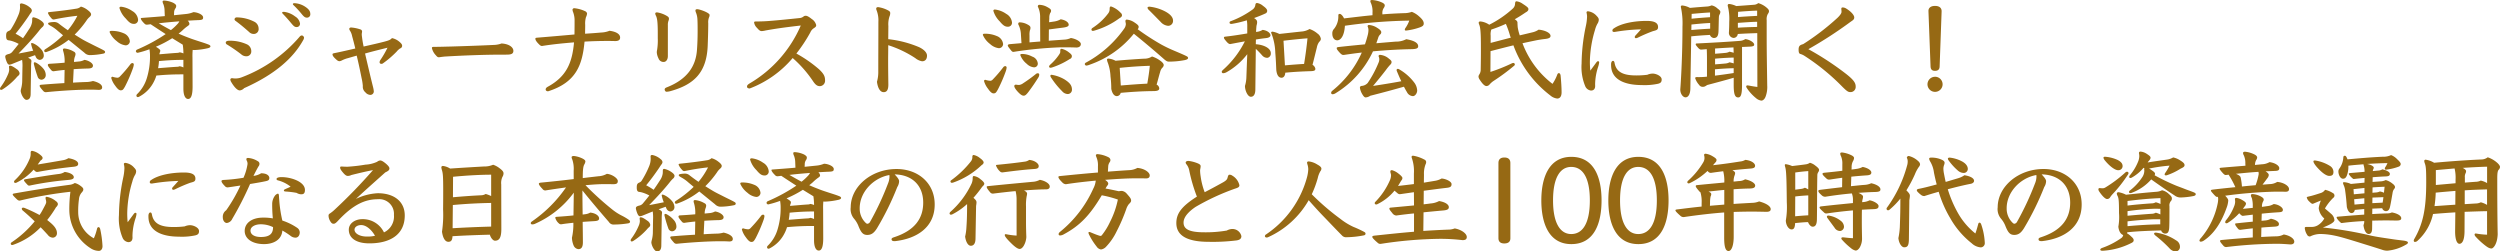 <svg xmlns="http://www.w3.org/2000/svg" width="593.684" height="59.712" viewBox="0 0 593.684 59.712"><path d="M5.928-2.73A7.585,7.585,0,0,1,5.694-.7a3.143,3.143,0,0,0-.13.7c.182,1.144.91,2.08,1.352,2.08.6,0,.988-.39,1.014-1.3l.1-6.37A10.286,10.286,0,0,1,8.112-7.1c0-.338-.156-.494-.806-.832.78-.286,1.222-.442,1.664-.6.078.156.13.312.208.468a1.126,1.126,0,0,0,.884.65A1.015,1.015,0,0,0,11.05-8.5a2.368,2.368,0,0,0-.416-1.17,5.3,5.3,0,0,0-1.976-1.612,1.317,1.317,0,0,0-.442-.13c-.13,0-.182.052-.182.208a8.27,8.27,0,0,0,.494,1.612c-1.066.208-2.288.468-3.484.676,1.9-1.95,3.51-3.692,4.836-5.356a7.021,7.021,0,0,1,.832-.936.883.883,0,0,0,.364-.65c0-.312-.338-.65-.858-.988a4.617,4.617,0,0,0-1.586-.676c-.208,0-.338.1-.338.39a6.812,6.812,0,0,1-.026.728A3.89,3.89,0,0,1,7.54-14.69c-.442.7-.91,1.4-1.43,2.132a14.474,14.474,0,0,0-1.768-1.066c.962-1.17,1.95-2.47,3.146-4.238a7.571,7.571,0,0,1,.494-.728.962.962,0,0,0,.234-.572,1.011,1.011,0,0,0-.416-.65,4.188,4.188,0,0,0-2.028-1.014c-.26,0-.39.13-.39.338.026.286.026.546.026.7A4.585,4.585,0,0,1,5.1-18.278,21.489,21.489,0,0,1,3.25-14.69a1.161,1.161,0,0,1-.6.442c-.442.208-.546.494-.546,1.144s.13.962.52,1.04a5.211,5.211,0,0,1,.7.13,8.792,8.792,0,0,1,1.768.728c-.468.6-.988,1.248-1.56,1.924a1.524,1.524,0,0,1-.91.494c-.572.182-.728.286-.728.676A5.418,5.418,0,0,0,2.34-6.734c.13.26.312.468.546.468a3.342,3.342,0,0,0,.78-.234c.65-.26,1.4-.572,2.236-.91A9.916,9.916,0,0,1,5.98-5.564Zm10.01.832c-1.742.1-3.614.234-5.512.39-.26.026-.364.1-.364.26,0,.182.208.494.936,1.3A.822.822,0,0,0,11.57.26c4.134-.416,8.034-.6,10.192-.6.858,0,1.43,0,2.288.052.6,0,.858-.182.858-.6,0-.676-.91-1.222-2.184-1.508a6.48,6.48,0,0,1-1.326.234c-1.04.026-2.184.078-3.406.156l.156-3.2c1.144-.078,2.288-.13,3.458-.156.78-.026,1.118-.234,1.118-.7,0-.546-1.014-1.222-2.028-1.352a3.324,3.324,0,0,1-1.118.364l-1.352.13a3.732,3.732,0,0,1,.208-1.248,1.915,1.915,0,0,0,.156-.65.665.665,0,0,0-.442-.572,5.347,5.347,0,0,0-2.184-.728c-.26,0-.364.1-.364.286a1.445,1.445,0,0,0,.078.39,7.847,7.847,0,0,1,.312,2.7c-1.118.1-2.288.182-3.64.26-.26.026-.338.13-.338.286,0,.208.182.494.858,1.274a.655.655,0,0,0,.546.208c.884-.13,1.716-.234,2.574-.312Zm2.444-11.518a22.422,22.422,0,0,0,2.782-3.3,3.777,3.777,0,0,1,.7-.832c.312-.286.416-.442.416-.7,0-.234-.234-.572-.832-1.014a4.427,4.427,0,0,0-1.586-.806,2.027,2.027,0,0,1-1.092.494c-1.924.312-4.29.6-6.344.806-.26.026-.39.078-.39.234a3.473,3.473,0,0,0,.7,1.092c.286.364.416.442.7.442a56.446,56.446,0,0,1,5.59-.884,17.833,17.833,0,0,1-2.262,3.432c-.728-.494-1.4-.988-2.106-1.534a1.694,1.694,0,0,0-.988-.416,6.022,6.022,0,0,0-1.2.1c-.26.052-.39.1-.39.26s.052.234.6.546a8.711,8.711,0,0,1,1.69,1.2c.338.286.754.624,1.248,1.04a25.757,25.757,0,0,1-4.238,3.328.491.491,0,0,0-.234.364.308.308,0,0,0,.338.312.508.508,0,0,0,.182-.026,18.106,18.106,0,0,0,5.278-2.886c1.118.91,2.418,1.976,3.744,3.042a1.8,1.8,0,0,0,1.456.572,16.555,16.555,0,0,0,2.99-.338q.468-.078.468-.39c0-.182-.1-.286-.39-.442-.65-.364-1.664-.832-2.626-1.326-.806-.416-1.534-.754-2.34-1.222C19.578-12.662,18.954-13.052,18.382-13.416ZM2.782-5.772c.026.312.052.494.052.7a3.038,3.038,0,0,1-.286,1.092A14.548,14.548,0,0,1,.78-.91a.693.693,0,0,0-.13.338.267.267,0,0,0,.26.286.774.774,0,0,0,.364-.13,15.689,15.689,0,0,0,3.2-2.7,4.419,4.419,0,0,1,.494-.52A.735.735,0,0,0,5.3-4.264a1.47,1.47,0,0,0-.7-.962c-.884-.65-1.3-.806-1.534-.806A.254.254,0,0,0,2.782-5.772ZM10.5-2.7a1.09,1.09,0,0,0,1.014-1.17,2.374,2.374,0,0,0-.572-1.456A5.961,5.961,0,0,0,9.282-6.708a.972.972,0,0,0-.39-.13c-.156,0-.208.078-.208.26a.9.9,0,0,0,.026.234c.234.936.52,1.924.884,2.938A.993.993,0,0,0,10.5-2.7ZM33.488-9.126a21.937,21.937,0,0,0,2.652-.806,9.377,9.377,0,0,1,.13,1.716,17.17,17.17,0,0,1-.754,5.148A8.833,8.833,0,0,1,33.2.728a.5.5,0,0,0-.156.338.348.348,0,0,0,.312.364.737.737,0,0,0,.338-.1,8.12,8.12,0,0,0,3.562-3.692,7.4,7.4,0,0,0,.52-1.326c2.158-.208,4.108-.286,5.98-.286H44.2V-.6c0,1.742.52,2.47,1.118,2.47.65,0,1.066-.754,1.066-2.964L46.358-7.93a16.069,16.069,0,0,1,.052-1.846,3.006,3.006,0,0,0,.442.026,17.752,17.752,0,0,0,3.2-.442c.364-.1.572-.234.572-.442,0-.156-.156-.286-.39-.39-.7-.286-1.378-.494-1.95-.676-1.2-.39-2.08-.676-2.678-.91-.91-.338-1.742-.676-2.548-1.04.312-.234.6-.468.884-.728a10.767,10.767,0,0,1,1.092-.936c.416-.286.6-.416.6-.676a1.121,1.121,0,0,0-.416-.728c.806-.052,1.586-.1,2.34-.13,1.2-.026,1.326-.182,1.326-.65,0-.65-1.3-1.222-2.314-1.248a6.03,6.03,0,0,1-1.794.442l-2.808.286.026-.624a1.757,1.757,0,0,1,.286-.962.925.925,0,0,0,.208-.65c0-.208-.182-.416-.676-.7a5.976,5.976,0,0,0-2.184-.546c-.234,0-.364.078-.364.234a1.533,1.533,0,0,0,.182.624,4.6,4.6,0,0,1,.286,1.534l.052,1.3c-1.69.156-3.51.286-5.226.416-.416.026-.468.052-.468.156,0,.208.286.65.858,1.2a.713.713,0,0,0,.624.26c.182,0,.6-.078.858-.1,1.43.962,2.5,1.638,3.562,2.34A40.5,40.5,0,0,1,33.254-9.88a.508.508,0,0,0-.338.416.412.412,0,0,0,.442.364Zm8.06-3.432c.832.52,1.82,1.118,2.5,1.534a13.745,13.745,0,0,1,.156,2.08,3.177,3.177,0,0,0-.884-.26,1.572,1.572,0,0,1-.624.13c-1.248.078-2.652.208-4.186.338a1.374,1.374,0,0,1,.1-.442,1.225,1.225,0,0,0,.1-.442c0-.208-.338-.468-1.04-.91A26.106,26.106,0,0,0,41.548-12.558Zm-.312-1.924c-.988-.52-1.95-1.066-2.886-1.612,1.4-.182,3.224-.338,4.888-.468a2.593,2.593,0,0,1-.312.494A12.663,12.663,0,0,1,41.236-14.482ZM44.2-5.616a3.205,3.205,0,0,0-.884-.286,1.572,1.572,0,0,1-.624.13c-1.352.078-2.86.208-4.5.338a12.5,12.5,0,0,0,.208-1.69c1.9-.182,3.666-.286,5.356-.286H44.2ZM27.378-3.406a.312.312,0,0,0-.312.286,5.276,5.276,0,0,0,.91,1.794c.468.676.91,1.144,1.326,1.144.468,0,.6-.13,1.066-.962a35.645,35.645,0,0,0,1.846-4.264,3.613,3.613,0,0,0,.208-.884.331.331,0,0,0-.312-.364.624.624,0,0,0-.494.286,32.114,32.114,0,0,1-2.5,2.912.83.83,0,0,1-.546.286A4.481,4.481,0,0,1,27.378-3.406Zm5.044-12.558A.937.937,0,0,0,33.436-17a2.626,2.626,0,0,0-1.352-2,5.86,5.86,0,0,0-2.678-1.04q-.39,0-.39.312a5.834,5.834,0,0,0,1.508,2.5C31.278-16.328,31.746-15.964,32.422-15.964Zm-1.976,5.1a1,1,0,0,0,1.04-.962,2.293,2.293,0,0,0-1.508-1.924,7.014,7.014,0,0,0-2.912-.546c-.26,0-.39.078-.39.286a5.384,5.384,0,0,0,1.716,2.158A3.754,3.754,0,0,0,30.446-10.868Zm37.6-7.956c-.234,0-.39.052-.39.208,0,.078.052.156.208.312.676.7,1.326,1.43,1.924,2.158.546.65.806.936,1.274.936a.785.785,0,0,0,.832-.858,2.386,2.386,0,0,0-1.17-1.664A5.234,5.234,0,0,0,68.042-18.824Zm2.522-2.054c-.208,0-.364.052-.364.234,0,.078.052.156.234.312a22.462,22.462,0,0,1,1.794,1.95c.546.676.832.936,1.3.936a.787.787,0,0,0,.806-.884c0-.65-.364-1.144-1.222-1.716A5.11,5.11,0,0,0,70.564-20.878ZM56.6-16.666c1.3.962,2.288,1.82,3.2,2.626a1.5,1.5,0,0,0,1.04.468,1.145,1.145,0,0,0,1.222-1.3,1.812,1.812,0,0,0-1.04-1.612A9.316,9.316,0,0,0,56.888-17.5a.5.5,0,0,0-.546.442A.5.5,0,0,0,56.6-16.666ZM54.574-11.05A36.486,36.486,0,0,1,57.9-8.762a1.8,1.8,0,0,0,1.222.494,1.139,1.139,0,0,0,1.2-1.222,1.774,1.774,0,0,0-1.092-1.638,9.736,9.736,0,0,0-4.108-.832c-.624,0-.858.208-.858.416A.5.5,0,0,0,54.574-11.05ZM58.63-.7C65.858-3.926,70.252-7.774,72.644-12.09a1.377,1.377,0,0,0,.208-.6.645.645,0,0,0-.468-.52.653.653,0,0,0-.546.26,33.9,33.9,0,0,1-13.65,9.62,4.272,4.272,0,0,1-1.612.338,4.671,4.671,0,0,1-.806-.078c-.208,0-.416.13-.416.312a1.078,1.078,0,0,0,.156.52c.78,1.352,1.534,2.08,2.08,2.08A1.686,1.686,0,0,0,58.63-.7ZM85.358-8.424c.442,1.82.806,3.536,1.17,5.382A12.122,12.122,0,0,1,86.814-1.2a1.69,1.69,0,0,0,.6,1.482,1.623,1.623,0,0,0,1.2.624.832.832,0,0,0,.806-.832,5.364,5.364,0,0,0-.156-.936c-.6-2.392-1.118-4.628-1.924-8.06,2.028-.572,3.458-.91,5.33-1.378A22.509,22.509,0,0,1,91-7.41a1.1,1.1,0,0,0-.208.52.376.376,0,0,0,.39.416.527.527,0,0,0,.39-.1,22.955,22.955,0,0,0,3.276-2.808,3.57,3.57,0,0,1,.832-.754.657.657,0,0,0,.468-.6c0-.286-.13-.546-.7-1.014a3.893,3.893,0,0,0-1.716-.832c-.39.39-.572.52-1.872.858-1.4.364-2.808.676-4.862,1.144-.182-.832-.312-1.664-.39-2.34a4.251,4.251,0,0,1-.052-.572c0-.208.078-.468.078-.676a.516.516,0,0,0-.364-.468,8.984,8.984,0,0,0-2.236-.468c-.312,0-.442.182-.442.338a.891.891,0,0,0,.182.442,3.621,3.621,0,0,1,.494,1.274c.234.832.546,2.028.754,2.938-1.508.338-3.354.78-4.94,1.092-.312.078-.468.1-.468.286,0,.286.182.624.962,1.3a1.287,1.287,0,0,0,.6.338,1.4,1.4,0,0,0,.546-.13,6.944,6.944,0,0,1,1.56-.6Zm35.62-.234c1.144,0,1.586-.234,1.586-.91,0-.728-.832-1.612-2.808-1.742a5.566,5.566,0,0,1-1.612.338c-3.224.156-6.89.286-10.452.39-1.248.026-2.678.078-3.926.078-.468,0-.546.052-.546.312a3.648,3.648,0,0,0,.936,1.69c.364.442.52.468.754.468.6-.078,1.092-.156,1.586-.182,4.03-.234,9.1-.442,13.442-.442Zm18.616-4.966c0-.52.026-1.56.026-2.08a5.384,5.384,0,0,1,.182-1.846,2.427,2.427,0,0,0,.26-.884.744.744,0,0,0-.416-.52,7.96,7.96,0,0,0-2.6-.728.413.413,0,0,0-.442.338,1.8,1.8,0,0,0,.156.624,5.463,5.463,0,0,1,.338,2c0,.624,0,1.768-.026,3.276-2.938.26-5.616.494-8.788.754-.338.026-.494.052-.494.234,0,.234.078.468.52.988.624.676.78.754,1.066.754,2.6-.416,5.1-.65,7.592-.858-.442,4.914-1.82,8.138-6.266,10.556-.364.208-.468.416-.468.65,0,.208.208.416.572.416,6.708-2.132,8.138-6.292,8.658-11.8q2.691-.156,5.382-.156c.624,0,1.222,0,1.846.026.728,0,1.222-.182,1.222-.832,0-.806-.884-1.4-2.522-1.612a5.928,5.928,0,0,1-1.976.416C141.96-13.78,140.738-13.7,139.594-13.624Zm19.656-2a2.769,2.769,0,0,1,.156-1.092,1.242,1.242,0,0,0,.1-.468c0-.182-.026-.364-.39-.6a6.475,6.475,0,0,0-2.444-.91c-.234,0-.416.078-.416.286a1.186,1.186,0,0,0,.156.494c.234.494.442,1.118.442,4.134v1.222A14.49,14.49,0,0,1,156.7-9.8a2.613,2.613,0,0,0-.078.6,3.7,3.7,0,0,0,.39,1.4,1.269,1.269,0,0,0,1.222.884c.6,0,1.014-.572,1.014-1.4Zm9.906-2.47c0-.494-2.314-1.352-2.938-1.352-.286,0-.416.13-.416.26a1.294,1.294,0,0,0,.1.494,4.752,4.752,0,0,1,.364,1.586c.052.936.052,1.846.052,2.73,0,1.4-.026,2.782-.156,4.6-.26,3.744-2.184,6.916-7.124,8.866-.338.13-.546.26-.546.546,0,.182.182.52.416.52a3.826,3.826,0,0,0,.884-.13c5.59-1.534,8.658-4.342,8.918-10.79.052-1.3.13-3.718.13-5.356a3.184,3.184,0,0,1,.182-1.378A1.247,1.247,0,0,0,169.156-18.1Zm21.658,2.522A29.488,29.488,0,0,1,178.62-1.794c-.364.234-.572.416-.572.728s.286.442.65.442A24.952,24.952,0,0,0,188.89-7.852,28.232,28.232,0,0,1,193.8-2.236c.572.832,1.014,1.066,1.56,1.066a1.287,1.287,0,0,0,1.222-1.352c0-.936-.26-1.56-1.456-2.678a30.972,30.972,0,0,0-5.356-3.718,36.848,36.848,0,0,0,3.3-4.992,2.228,2.228,0,0,1,.91-1.066c.364-.26.494-.364.494-.7a2.394,2.394,0,0,0-1.04-1.43c-.78-.624-1.17-.78-1.43-.78a.773.773,0,0,0-.546.182,1.7,1.7,0,0,1-.962.364c-2.262.234-4.732.494-7.046.676-1.2.1-2.314.13-3.25.13-.338,0-.468.052-.468.234a2.2,2.2,0,0,0,.7,1.3c.494.6.78.754,1.092.754a5.216,5.216,0,0,0,.962-.156C184.392-14.742,186.29-15.054,190.814-15.574Zm20.8.13a5.962,5.962,0,0,1,.26-2.262,2.1,2.1,0,0,0,.182-.832c0-.234-.13-.442-.494-.624a7.2,7.2,0,0,0-2.366-.78c-.26,0-.468.1-.468.338a1.072,1.072,0,0,0,.1.442,6.538,6.538,0,0,1,.416,2.7c0,4.108-.026,8.138-.026,11.8a8.337,8.337,0,0,1-.312,2.444c.208,1.638.832,2.47,1.586,2.47s1.118-.546,1.118-1.794c-.026-1.924-.052-3.8-.052-5.59,0-1.274.026-2.548.026-3.77a26.113,26.113,0,0,1,6.422,3.068,3.529,3.529,0,0,0,1.612.754c.7,0,1.17-.442,1.17-1.352,0-.624-.572-1.378-1.872-2a25.863,25.863,0,0,0-7.332-1.9Zm38.22-1.872a2.788,2.788,0,0,1,.208-1.222.809.809,0,0,0,.208-.572c0-.338-.39-.572-1.014-.91a3.99,3.99,0,0,0-1.768-.468c-.234,0-.364.156-.364.416a5.447,5.447,0,0,1,.546,2.548l.026,5.746c-.65.052-1.69.13-2.548.208v-1.69a4.224,4.224,0,0,1,.1-1.17,1.348,1.348,0,0,0,.13-.624c0-.338-.26-.546-.884-.858a4.044,4.044,0,0,0-1.69-.416c-.234,0-.338.156-.338.442a5.661,5.661,0,0,1,.65,2.522l.13,1.976c-.884.078-1.794.156-2.7.234-.338.026-.546.13-.546.286,0,.208.1.364.728,1.144.26.338.416.416.6.416a92.68,92.68,0,0,1,11.31-1.092c1.3,0,2.236,0,3.64.052.65,0,1.066-.312,1.066-.832,0-.546-1.092-1.222-2.366-1.43a4.238,4.238,0,0,1-1.664.39c-1.066.078-2.262.156-3.588.26l.026-2.678c1.17-.156,2.366-.312,3.406-.442.91-.13,1.3-.312,1.3-.676,0-.468-.546-1.066-1.9-1.3a4.306,4.306,0,0,1-1.482.52c-.364.052-.806.13-1.274.182ZM235.248-.6c.468.676.91,1.144,1.326,1.144.468,0,.6-.13,1.066-.962a35.647,35.647,0,0,0,1.846-4.264,3.613,3.613,0,0,0,.208-.884.331.331,0,0,0-.312-.364.624.624,0,0,0-.494.286,32.115,32.115,0,0,1-2.5,2.912.83.83,0,0,1-.546.286,4.481,4.481,0,0,1-1.2-.234.312.312,0,0,0-.312.286A5.275,5.275,0,0,0,235.248-.6Zm4.706-14.69a.937.937,0,0,0,1.014-1.04,2.626,2.626,0,0,0-1.352-2,5.86,5.86,0,0,0-2.678-1.04q-.39,0-.39.312a5.834,5.834,0,0,0,1.508,2.5C238.81-15.652,239.278-15.288,239.954-15.288Zm-2.132,5.1a1,1,0,0,0,1.04-.962,2.293,2.293,0,0,0-1.508-1.924,7.014,7.014,0,0,0-2.912-.546c-.26,0-.39.078-.39.286a5.384,5.384,0,0,0,1.716,2.158A3.754,3.754,0,0,0,237.822-10.192ZM242.346.156c.6.65,1.04.936,1.378.936s.6-.156,1.222-.988c1.014-1.352,1.586-2.236,2.262-3.3a1.318,1.318,0,0,0,.234-.676.331.331,0,0,0-.312-.364.768.768,0,0,0-.546.234,36.541,36.541,0,0,1-2.99,2.158,2.047,2.047,0,0,1-.936.39,3.866,3.866,0,0,1-.728-.078c-.26,0-.416.156-.416.338S241.67-.572,242.346.156Zm3.848-5.8a.862.862,0,0,0,.91-.858,1.916,1.916,0,0,0-1.326-1.69,5.179,5.179,0,0,0-2.47-.624c-.234,0-.364.078-.364.26a4.823,4.823,0,0,0,1.534,2.08A2.8,2.8,0,0,0,246.194-5.642Zm8.346-3.51a4.441,4.441,0,0,0-1.742-.884c-.286,0-.364.156-.364.312v.416c0,.182-.1.416-.442.884a12.32,12.32,0,0,1-1.924,2.132c-.208.208-.286.338-.286.442a.3.3,0,0,0,.286.312,1.442,1.442,0,0,0,.442-.078,18.378,18.378,0,0,0,4.186-2,.7.7,0,0,0,.494-.7C255.19-8.632,254.852-8.918,254.54-9.152Zm-4.186,5.278c-.156,0-.26.078-.26.234a.572.572,0,0,0,.1.338A19.267,19.267,0,0,0,252.876.026,1.831,1.831,0,0,0,254.2.7a1.015,1.015,0,0,0,1.014-1.014c0-1.118-.624-1.716-1.742-2.444A8.745,8.745,0,0,0,250.354-3.874Zm24.96,2.34c.312-1.04.546-2.054.832-2.964a2.329,2.329,0,0,1,.468-.988,1.021,1.021,0,0,0,.39-.676c0-.312-.286-.7-.988-1.17a6.4,6.4,0,0,0-1.794-.884,3.312,3.312,0,0,1-1.9.52c-1.82.1-4.082.26-6.76.494a4.478,4.478,0,0,0-1.716-.52c-.182,0-.312.1-.312.26a2.289,2.289,0,0,0,.182.7,10.919,10.919,0,0,1,.65,3.3A24.608,24.608,0,0,1,264.55-.52c.234,1.144.728,1.716,1.326,1.716a.971.971,0,0,0,.91-.78c2.652-.234,4.966-.39,7.7-.416.988,0,1.456-.156,1.456-.65A1.073,1.073,0,0,0,275.314-1.534Zm-8.762-3.978c2.444-.26,4.758-.416,7.15-.494-.1,1.118-.338,2.756-.6,4.238-2,.1-3.822.234-6.292.442Zm3.354-8.112c2.834,2.288,4.94,4.082,7.046,5.928.78.7.988.7,1.4.7A19.921,19.921,0,0,0,282-7.358c.572-.13.78-.286.78-.52,0-.208-.13-.312-.676-.572-.884-.416-1.9-.832-2.808-1.222a30.858,30.858,0,0,1-2.808-1.352,57.37,57.37,0,0,1-5.668-3.666.843.843,0,0,0,.234-.546c0-.312-.208-.546-1.04-1.092a3.845,3.845,0,0,0-1.794-.65c-.182,0-.312.13-.312.364,0,.208.1.468.1.728a2.056,2.056,0,0,1-.416,1.092,26.6,26.6,0,0,1-9.074,8.034.433.433,0,0,0-.26.338.4.4,0,0,0,.416.364,3.1,3.1,0,0,0,.806-.234A23.181,23.181,0,0,0,269.906-13.624Zm6.344-2.834a2.661,2.661,0,0,0,1.82.962,1.165,1.165,0,0,0,1.144-1.248c0-.91-.884-1.716-2.262-2.366a10.532,10.532,0,0,0-3.328-.936c-.286,0-.468.1-.468.26a.874.874,0,0,0,.312.52C274.352-18.408,275.418-17.29,276.25-16.458ZM264.5-20.1c-.286,0-.338.208-.338.624a1.639,1.639,0,0,1-.338,1.014A14.332,14.332,0,0,1,260.1-15a.5.5,0,0,0-.26.39.308.308,0,0,0,.338.312,1.557,1.557,0,0,0,.312-.052,18.844,18.844,0,0,0,5.98-2.938c.468-.26.624-.468.624-.728a.8.8,0,0,0-.338-.6A5.606,5.606,0,0,0,264.5-20.1ZM298.87-10.036a21.355,21.355,0,0,1,1.508,1.56,1.57,1.57,0,0,0,1.274.572A1,1,0,0,0,302.432-9c0-1.222-1.716-2-3.562-2.132l.026-1.118c.91-.156,1.742-.26,2.418-.338.728-.078,1.04-.364,1.04-.65,0-.468-.6-1.144-1.872-1.3a3.186,3.186,0,0,1-1.4.468l-.156.026c.052-.78.078-1.352.13-1.56a3.084,3.084,0,0,0,.13-.728c0-.442-.182-.65-.728-1.014,1.014-.364,1.924-.728,2.7-1.092a.653.653,0,0,0,.416-.6c0-.312-.208-.65-.988-1.2a2.845,2.845,0,0,0-1.4-.676c-.364,0-.39.234-.442.572a1.578,1.578,0,0,1-.624.962,21.768,21.768,0,0,1-4.992,2.7c-.364.13-.494.182-.494.416,0,.26.208.312.494.312a26.911,26.911,0,0,0,3.614-.858,8.411,8.411,0,0,1,.1,1.586v1.534c-1.56.26-3.484.572-5.174.754-.26.026-.364.078-.364.234,0,.208.156.416.6.936.39.468.676.6.884.6.962-.182,2.21-.416,3.484-.65A22.4,22.4,0,0,1,291.148-5.1c-.208.182-.364.364-.364.494a.34.34,0,0,0,.364.364,1.953,1.953,0,0,0,.806-.26,16.286,16.286,0,0,0,4.888-4.264c-.078,1.9-.13,3.458-.208,5.434a7.761,7.761,0,0,1-.338,2.106c0,1.092.65,2.574,1.4,2.574.676,0,1.066-.6,1.066-1.742Zm6.994,5.668c2.08-.208,4.264-.312,6.006-.364.832-.026,1.144-.13,1.144-.572a1.381,1.381,0,0,0-.676-.936c.364-1.4.754-3.016,1.04-4.16a3.229,3.229,0,0,1,.52-1.248c.364-.364.416-.546.416-.78a1.9,1.9,0,0,0-.806-1.248,5.741,5.741,0,0,0-1.872-1.066,4.377,4.377,0,0,1-1.664.572c-1.3.13-3.354.364-5.512.6a5.709,5.709,0,0,0-1.612-.546c-.208,0-.338.1-.338.208a1.814,1.814,0,0,0,.156.442A13.686,13.686,0,0,1,303.5-9.1c.156,1.924.182,2.938.234,4.082.13,1.2.546,1.846,1.248,1.846C305.474-3.172,305.838-3.614,305.864-4.368Zm-.416-7.592c1.95-.234,4.238-.468,5.694-.572-.182,1.82-.442,3.848-.806,6.084-1.092.052-2.782.182-4.55.338Zm19.344.858c-1.95.182-4.056.39-6.136.624-.52.052-.572.156-.572.286,0,.208.13.442.78,1.144.416.416.572.468.858.468,1.43-.208,2.886-.416,4.316-.572A24.22,24.22,0,0,1,317.1-.13c-.286.234-.338.39-.338.572,0,.156.13.312.39.312a1.644,1.644,0,0,0,.728-.286,22.9,22.9,0,0,0,8.814-9.906c3.12-.286,6.214-.468,9.2-.52,1.3-.026,1.534-.286,1.534-.7,0-.806-1.014-1.352-2.834-1.664a5.2,5.2,0,0,1-2.5.572c-1.248.1-2.834.234-4.6.39.13-.416.286-.806.416-1.222a1.819,1.819,0,0,1,.52-.884.693.693,0,0,0,.234-.52c0-.338-.39-.676-.936-1.014a4.106,4.106,0,0,0-1.976-.7.321.321,0,0,0-.338.312,2.407,2.407,0,0,1,.208.858,5.2,5.2,0,0,1-.208,1.378C325.234-12.454,325.026-11.778,324.792-11.1Zm4.134-7.384a2.078,2.078,0,0,1,.364-1.3,1.187,1.187,0,0,0,.208-.546c0-.234-.156-.442-.546-.65a6.714,6.714,0,0,0-2.5-.65c-.182,0-.39.1-.39.208a1.546,1.546,0,0,0,.182.6,5.007,5.007,0,0,1,.338,2.184v.624c-2.262.208-4.5.494-6.76.754-.286-.624-.728-1.066-1.014-1.066s-.338.1-.338.494a4.677,4.677,0,0,1-.988,3.016,1.541,1.541,0,0,0-.442,1.2c0,.91.468,1.56,1.17,1.56.884,0,1.69-1.17,1.82-3.458a120.233,120.233,0,0,1,15.288-1.222,7.484,7.484,0,0,1-.936,1.794.882.882,0,0,0-.13.364c0,.156.13.208.286.208a14.978,14.978,0,0,0,3.2-.728c.728-.26,1.014-.468,1.014-.962,0-.52-.364-1.04-1.092-1.664a5.49,5.49,0,0,0-1.742-1.092,5.538,5.538,0,0,1-1.924.312c-1.508.052-3.224.13-5.07.286ZM334.048-1.04c.26.494.494.936.7,1.248a1.673,1.673,0,0,0,1.43.988c.546,0,1.014-.728,1.014-1.326a3.36,3.36,0,0,0-.7-1.9,11.948,11.948,0,0,0-3.536-3.12.775.775,0,0,0-.364-.13.273.273,0,0,0-.286.286.759.759,0,0,0,.052.234c.312.754.676,1.612,1.066,2.418-2.184.416-4.836.832-6.708,1.118.91-1.092,2.028-2.444,3.042-3.77a12.115,12.115,0,0,1,1.092-1.326.793.793,0,0,0,.26-.572c0-.208-.1-.416-.6-.78a3.618,3.618,0,0,0-2.184-.936.335.335,0,0,0-.312.312,1.759,1.759,0,0,1,.182.806,2,2,0,0,1-.182.754,25.76,25.76,0,0,1-2.574,4.81,2.154,2.154,0,0,1-1.456.7.411.411,0,0,0-.39.442,4.2,4.2,0,0,0,.6,1.586c.234.416.52.7.728.7a2.038,2.038,0,0,0,1.118-.39C328.8.416,331.5-.312,334.048-1.04Zm18.278-8.45c0,1.69-.026,3.042-.052,4.576A2.084,2.084,0,0,1,351.91-3.9a.987.987,0,0,0-.156.468,1.391,1.391,0,0,0,.26.676c.78,1.222,1.274,1.56,1.638,1.56a1,1,0,0,0,.7-.338,4.823,4.823,0,0,1,.988-.884,47.426,47.426,0,0,0,4.888-3.614.4.4,0,0,0,.156-.286.362.362,0,0,0-.39-.364.944.944,0,0,0-.286.078,41.275,41.275,0,0,1-5.122,2.054l.026-4.94c1.82-.468,3.614-.936,5.434-1.378a26.267,26.267,0,0,0,8.736,11.882,3.056,3.056,0,0,0,1.664.754c.572,0,1.04-.416,1.04-1.482,0-1.014-.1-2.652-.234-3.978-.052-.39-.234-.572-.416-.572-.156,0-.312.13-.39.39a10.077,10.077,0,0,1-1.118,2.158,21.745,21.745,0,0,1-7.124-9.646c1.04-.234,2.054-.442,3.042-.65.624-.13,1.56-.286,2.314-.364.91-.1,1.3-.312,1.3-.728,0-.78-1.482-1.378-2.834-1.482a4.21,4.21,0,0,1-1.534.65c-.962.234-1.95.468-2.938.7a10.8,10.8,0,0,1-.494-1.976c-.026-.416-.052-.806-.052-1.066s-.208-.52-.65-.78c.884-.494,1.742-1.04,2.574-1.612.494-.26.676-.494.676-.806s-.312-.572-1.352-1.248a3.178,3.178,0,0,0-1.482-.6c-.208,0-.312.156-.338.6a1.6,1.6,0,0,1-.494,1.092,24.653,24.653,0,0,1-5.642,3.874,4.482,4.482,0,0,0-2.08-.78c-.234,0-.416.078-.416.286a1.09,1.09,0,0,0,.1.416c.26.624.39,1.456.416,4.316Zm2.314-3.692a3.5,3.5,0,0,1,.156-1.43,35.228,35.228,0,0,0,3.458-1.352,21.463,21.463,0,0,1,.91,2.522,6.419,6.419,0,0,0,.26.754c-1.612.416-3.2.832-4.784,1.248Zm35.7-1.482c-.468.546-.832.936-1.3,1.456a.56.56,0,0,0-.182.39.285.285,0,0,0,.286.26,1.427,1.427,0,0,0,.442-.13,34.211,34.211,0,0,1,3.562-1.534c.832-.234,1.248-.286,1.248-.988,0-.988-.858-1.456-2.678-1.456-3.224,0-6.24.65-7.878,1.82a.548.548,0,0,0-.286.468c0,.26.182.338.442.338.156,0,.312-.052.546-.078A43.808,43.808,0,0,1,390.338-14.664Zm1.508,10.79a21.372,21.372,0,0,1-2.574.156c-2.73,0-4.758-.546-5.2-2.938-.052-.338-.182-.52-.364-.52-.208,0-.364.156-.442.494a2.4,2.4,0,0,0-.026.494c0,3.8,3.848,4.758,7.28,4.758a15.236,15.236,0,0,0,3.874-.312c.572-.156.858-.364.858-1.014,0-.858-1.378-1.4-2.106-1.4A3.256,3.256,0,0,0,391.846-3.874Zm-12.4,2.288a13.931,13.931,0,0,1,.754-4.29,4.8,4.8,0,0,0,.208-.988.265.265,0,0,0-.286-.234c-.078,0-.208.052-.416.338l-1.4,1.9a19.652,19.652,0,0,1-.1-2.288,27.052,27.052,0,0,1,1.2-7.332,6.276,6.276,0,0,1,.572-1.482,1.874,1.874,0,0,0,.338-.936c0-.26-.052-.494-.468-.91a3.274,3.274,0,0,0-2.08-1.144c-.26,0-.364.1-.364.312a4.05,4.05,0,0,1,.13.936,12.04,12.04,0,0,1-.312,2.366,45.091,45.091,0,0,0-.988,8.814,11.759,11.759,0,0,0,.884,5.408,1.681,1.681,0,0,0,1.352.988c.6,0,.988-.364.988-1.092Zm38.532.6c-1.2-.13-2.054-.364-2.34-.364-.208,0-.312.1-.312.234a.774.774,0,0,0,.13.364,10.53,10.53,0,0,0,2.158,2.392,2.418,2.418,0,0,0,1.326.624c.26,0,.7-.234.962-.884a6.437,6.437,0,0,0,.416-2.7c-.052-3.848-.13-7.7-.13-11.544v-3.978a2.55,2.55,0,0,1,.234-1.4c.26-.39.312-.52.312-.728,0-.312-.182-.546-.728-.988a5.288,5.288,0,0,0-1.82-.936,1.714,1.714,0,0,1-.988.39c-1.274.1-2.392.182-4.238.312a5.23,5.23,0,0,0-1.638-.494c-.312,0-.39.13-.39.416a12.288,12.288,0,0,1,.364,3.822c0,.91-.026,1.716-.078,2.522a1.2,1.2,0,0,0,1.17,1.3,1.026,1.026,0,0,0,.936-.936c1.534-.1,3.068-.156,4.628-.208ZM413.4-18.824c1.794-.156,3.068-.234,4.524-.286v1.248c-1.508.078-3.042.156-4.55.286Zm4.524,3.588c-2.106.052-3.354.1-4.576.182V-16.2c1.534-.1,3.068-.234,4.576-.26ZM402.272-13c1.482-.156,2.964-.26,4.446-.338a1.071,1.071,0,0,0,.91.728c.728,0,1.066-.442,1.118-1.508.026-.572.052-2.054.078-3.016.026-.65.026-.78.182-1.066a1.284,1.284,0,0,0,.182-.624c0-.234-.234-.468-.728-.832a2.724,2.724,0,0,0-1.352-.7,3.213,3.213,0,0,1-.936.26c-1.4.1-2.47.182-4.212.338a4.779,4.779,0,0,0-1.82-.572c-.234,0-.338.1-.338.338a18,18,0,0,1,.39,4.68c0,3.172-.078,6.656-.234,10.036-.078,1.742-.182,3.562-.286,4.888,0,1.066.65,1.872,1.248,1.872.65,0,1.118-.754,1.144-2.054Zm.052-2.808c1.2-.13,3.12-.312,4.446-.364v1.352c-1.508.078-2.99.182-4.472.312Zm.052-2.522c1.43-.13,2.808-.26,4.368-.338v1.118c-1.456.1-2.938.208-4.394.364Zm11.96,7.852,1.794-.078c.78-.026,1.092-.156,1.092-.468,0-.572-1.17-1.222-2.106-1.326a2.63,2.63,0,0,1-1.222.416c-2.288.182-5.46.39-10.3.624-.182,0-.26.078-.26.208s.156.338.494.728.546.52.806.52c.442-.026.884-.078,1.326-.1.026.572.052,1.3.052,2.392v4.134a16.687,16.687,0,0,1-2.392.1c-.26,0-.416.1-.416.234a4.342,4.342,0,0,0,.936,1.612.985.985,0,0,0,.78.468,1.268,1.268,0,0,0,.6-.1c.13-.052.208-.13.572-.338,2.08-.546,4.212-1.118,6.266-1.716V-1.43c0,2.21.312,2.938,1.066,2.938.6,0,.91-.624.91-2.834Zm-6.4.364c1.456-.1,2.782-.182,4.368-.26.026.416.026.832.052,1.274-.312-.1-.65-.182-.988-.26a2.383,2.383,0,0,1-.962.286c-.806.078-1.482.13-2.47.208Zm4.42,2.158v1.378c-.312-.1-.65-.182-.988-.26a2.383,2.383,0,0,1-.962.286c-.806.078-1.482.13-2.47.208V-7.7c1.638-.156,3.3-.234,4.316-.26Zm-4.446,2.782c1.664-.156,3.328-.234,4.342-.26h.1V-4.29q-2.223.351-4.446.624Zm30-14.352a6.375,6.375,0,0,1,.052.7c0,.338-.312.806-.988,1.456a58.1,58.1,0,0,1-8.112,6.214c-.728.208-1.092.39-1.092,1.3,0,.7.13.962.416,1.04a3.6,3.6,0,0,1,1.014.468A51.758,51.758,0,0,1,438.23-.962c.91.884,1.274,1.2,1.794,1.2a1.221,1.221,0,0,0,1.3-1.326c0-.806-.416-1.508-2.106-2.86a68.433,68.433,0,0,0-9.126-6.006,97.621,97.621,0,0,0,10.062-6.526c.546-.364.832-.546.832-1.014,0-.52-.728-1.4-1.95-2.132a1.538,1.538,0,0,0-.806-.234C438.022-19.864,437.918-19.76,437.918-19.526Zm20.7.624.494,13.052c.026.7.364,1.04,1.04,1.04.754,0,1.092-.338,1.118-1.04l.468-13v-.156c0-.7-.494-1.222-1.56-1.222-1.092,0-1.56.546-1.56,1.144Zm1.56,15.5a1.8,1.8,0,0,0-1.794,1.794A1.8,1.8,0,0,0,460.174.182a1.8,1.8,0,0,0,1.794-1.794A1.8,1.8,0,0,0,460.174-3.406ZM9.594,17.436c.234-.286.442-.6.676-.936.338-.208.494-.39.494-.624s-.182-.468-.806-.936a4.016,4.016,0,0,0-1.69-.754c-.208,0-.338.156-.338.442a3.144,3.144,0,0,1-.208,1.378,14.639,14.639,0,0,1-3.536,5.148.591.591,0,0,0-.208.364.3.3,0,0,0,.338.286.678.678,0,0,0,.286-.078,13.448,13.448,0,0,0,4.03-3.068c.442.442.52.546.91.546,2.99-.546,5.668-.936,8.45-1.222.832-.078,1.222-.234,1.222-.7,0-.546-.676-1.066-2.314-1.352a3.379,3.379,0,0,1-1.2.468C13.962,16.708,12.09,17.02,9.594,17.436Zm2.262,13.182a25.964,25.964,0,0,0,2.106-3.042,1.253,1.253,0,0,0,.442-.728.943.943,0,0,0-.468-.7,4.561,4.561,0,0,0-2.184-1.04c-.208,0-.286.1-.286.26a1.922,1.922,0,0,0,.078.468,2.1,2.1,0,0,1,.078.52c0,.286-.208.676-.884,1.924a9.755,9.755,0,0,1-.7,1.144A33.778,33.778,0,0,0,6.5,27.758a1.018,1.018,0,0,0-.338-.078c-.208,0-.338.1-.338.26a.668.668,0,0,0,.286.468c.858.728,1.82,1.586,2.782,2.522A24.8,24.8,0,0,1,3.432,35.9a.453.453,0,0,0-.234.338.331.331,0,0,0,.364.312.759.759,0,0,0,.234-.052,16.521,16.521,0,0,0,6.5-4.16c.6.6,1.17,1.222,1.716,1.82a1.559,1.559,0,0,0,1.2.65,1.025,1.025,0,0,0,.962-1.092C14.17,32.464,12.974,31.5,11.856,30.618Zm8.086-6.4c.416-.442.494-.65.494-.884s-.156-.468-.7-.858a3.738,3.738,0,0,0-1.326-.65,2.808,2.808,0,0,1-1.118.416c-4.368.572-8.632,1.248-13.182,2.054-.312.052-.442.1-.442.26,0,.13.208.39.884,1.04.338.338.52.416.78.416A96.664,96.664,0,0,1,17.368,23.91a33.374,33.374,0,0,0-.26,4.238,10.9,10.9,0,0,0,5.1,9.2,3.688,3.688,0,0,0,1.9.6c.546,0,.884-.468.884-1.118a23.764,23.764,0,0,0-.546-4.056c-.078-.312-.234-.468-.39-.468s-.312.13-.364.39a12.83,12.83,0,0,1-.754,2.262,7.064,7.064,0,0,1-3.718-6.188,20.147,20.147,0,0,1,.182-3.094A2.806,2.806,0,0,1,19.942,24.222ZM16.016,19.2a3.214,3.214,0,0,1-1.482.494c-1.872.234-4.758.7-7.774,1.222-.286.052-.416.1-.416.234,0,.156.13.364.806,1.066a.558.558,0,0,0,.494.234,75.108,75.108,0,0,1,9.23-1.352c.91-.078,1.3-.26,1.3-.65C18.174,19.854,17.29,19.36,16.016,19.2ZM43,21.336c-.468.546-.832.936-1.3,1.456a.56.56,0,0,0-.182.39.285.285,0,0,0,.286.26,1.427,1.427,0,0,0,.442-.13,34.211,34.211,0,0,1,3.562-1.534c.832-.234,1.248-.286,1.248-.988,0-.988-.858-1.456-2.678-1.456-3.224,0-6.24.65-7.878,1.82a.548.548,0,0,0-.286.468c0,.26.182.338.442.338.156,0,.312-.052.546-.078A43.808,43.808,0,0,1,43,21.336Zm1.508,10.79a21.372,21.372,0,0,1-2.574.156c-2.73,0-4.758-.546-5.2-2.938-.052-.338-.182-.52-.364-.52-.208,0-.364.156-.442.494a2.4,2.4,0,0,0-.026.494c0,3.8,3.848,4.758,7.28,4.758a15.236,15.236,0,0,0,3.874-.312c.572-.156.858-.364.858-1.014,0-.858-1.378-1.4-2.106-1.4A3.256,3.256,0,0,0,44.512,32.126Zm-12.4,2.288a13.931,13.931,0,0,1,.754-4.29,4.8,4.8,0,0,0,.208-.988.265.265,0,0,0-.286-.234c-.078,0-.208.052-.416.338l-1.4,1.9a19.652,19.652,0,0,1-.1-2.288,27.052,27.052,0,0,1,1.2-7.332,6.276,6.276,0,0,1,.572-1.482,1.874,1.874,0,0,0,.338-.936c0-.26-.052-.494-.468-.91a3.274,3.274,0,0,0-2.08-1.144c-.26,0-.364.1-.364.312a4.05,4.05,0,0,1,.13.936,12.04,12.04,0,0,1-.312,2.366,45.09,45.09,0,0,0-.988,8.814,11.759,11.759,0,0,0,.884,5.408,1.681,1.681,0,0,0,1.352.988c.6,0,.988-.364.988-1.092ZM60.84,20.14c.442-.884.728-1.43,1.144-2.184a1.063,1.063,0,0,0,.286-.676.685.685,0,0,0-.39-.624,5.008,5.008,0,0,0-2.314-.78c-.26,0-.416.1-.416.286a.981.981,0,0,0,.13.416,1.6,1.6,0,0,1,.156.728,12.551,12.551,0,0,1-.962,3.276,40.352,40.352,0,0,1-4.758.52c-.312.026-.468.1-.468.286,0,.208.234.6.78,1.144a.853.853,0,0,0,.7.338c1.17-.156,1.9-.286,3.016-.442a36.544,36.544,0,0,1-3.38,5.876,1.847,1.847,0,0,0-.806,1.638c0,.884.494,1.378.962,1.378a1.625,1.625,0,0,0,1.274-.962,77.171,77.171,0,0,0,4.238-8.294c1.222-.208,2.574-.416,3.744-.676.6-.13.832-.286.832-.754,0-.494-.52-1.118-1.95-1.118A4.383,4.383,0,0,1,60.84,20.14Zm7.54,3.146c-.208.1-.312.156-.312.338,0,.156.13.208.52.234a20.457,20.457,0,0,1,2.5.312,2.134,2.134,0,0,0,1.118.338c.65,0,.858-.364.858-1.04,0-1.95-3.3-3.042-5.538-3.042-.728,0-1.2.156-1.2.442,0,.182.078.26.338.338a8.027,8.027,0,0,1,2.99,1.482C69.368,22.87,68.77,23.1,68.38,23.286Zm-2.938,6.942a12.144,12.144,0,0,0-2.34-.182c-2.574,0-4.342,1.248-4.342,3.172,0,1.82,1.768,3.12,4.6,3.12,2.184,0,4.186-.988,4.342-3.224a16.612,16.612,0,0,1,2,1.3,1.846,1.846,0,0,0,1.144.39c.546,0,.988-.494.988-1.274a1.371,1.371,0,0,0-.546-1.014A13.811,13.811,0,0,0,67.7,30.748,31.023,31.023,0,0,1,67,26.38c-.026-.442-.078-.91-.1-1.4-.026-.442-.078-.624-.286-.624a1.4,1.4,0,0,0-.754.6,3.339,3.339,0,0,0-.572,1.794A33.273,33.273,0,0,0,65.442,30.228Zm.052,2.08c0,1.482-.728,2.34-2.886,2.34-1.56,0-2.47-.6-2.47-1.508,0-.988,1.2-1.508,2.392-1.508A6.566,6.566,0,0,1,65.494,32.308Zm26.338,1.248a5.569,5.569,0,0,0-5.1-3.146c-1.82,0-3.25,1.04-3.25,2.5,0,2.028,1.794,3.25,4.888,3.25,4.888,0,8.4-2.054,8.4-6.63,0-3.3-2.522-5.278-6.4-5.278a13.389,13.389,0,0,0-5.2,1.352c2.574-2.392,4.862-4.394,6.968-6.292.78-.364.988-.572.988-.962,0-.338-.416-.78-.988-1.248-.624-.494-.936-.624-1.2-.624a1.234,1.234,0,0,0-.728.312,7.71,7.71,0,0,1-2.782.676,39.83,39.83,0,0,1-4.212.494c-.156,0-.832,0-1.4-.052-.286,0-.39.052-.39.234,0,.338.156.6.728,1.274.546.624.806.728,1.118.728a1.842,1.842,0,0,0,.806-.208c2.054-.52,3.874-.936,5.148-1.17a126.755,126.755,0,0,1-9.1,9.386,8.189,8.189,0,0,1-1.092.884c-.312.182-.364.338-.364.546a2.546,2.546,0,0,0,.364,1.248c.26.468.494.676.832.676.26,0,.52-.13,1.066-.728,3.692-3.952,6.526-5.1,9.49-5.1A3.482,3.482,0,0,1,94.2,29.4,4.18,4.18,0,0,1,91.832,33.556Zm-2.132.806a7.921,7.921,0,0,1-1.924.182c-1.742,0-2.938-.754-2.938-1.638,0-.6.65-1.092,1.586-1.092C87.75,31.814,89.05,33.166,89.7,34.362Zm29.978-12.194a3.477,3.477,0,0,1,.286-1.794,1.576,1.576,0,0,0,.26-.832c0-.312-.156-.65-.936-1.222a5.185,5.185,0,0,0-1.534-.832,5.173,5.173,0,0,1-2.21.416c-1.768.1-4.576.26-8.008.494a4.032,4.032,0,0,0-1.716-.624c-.182,0-.364.156-.364.286a3,3,0,0,0,.156.754c.208.728.286,1.326.286,4.706,0,1.144,0,2.652-.026,4.576a27.675,27.675,0,0,1-.26,5.3c.234,1.638.806,2.392,1.508,2.392.6,0,.936-.286.988-1.326,2.964-.182,5.9-.286,8.866-.364.234.806.78,1.43,1.222,1.43.962,0,1.508-.624,1.508-2.782Zm-11.492,4.888c3.042-.286,6.058-.442,9.1-.494v5.616c-3.042.078-6.084.208-9.152.39Zm.052-6.708c3.458-.338,6.734-.494,9.048-.494v5.07a8.076,8.076,0,0,0-1.3-.494,2.195,2.195,0,0,1-1.118.312c-2.158.1-4.29.26-6.656.468Zm28.652.546c-2.34.286-4.966.572-7.7.832-.52.052-.572.156-.572.286,0,.182.182.52.858,1.222a.818.818,0,0,0,.676.364c1.612-.26,3.276-.494,4.914-.728a31.613,31.613,0,0,1-8.06,8.06c-.26.182-.312.286-.312.442,0,.182.156.286.364.286a1.669,1.669,0,0,0,.78-.208,22.865,22.865,0,0,0,9.074-7.332l-.078,5.408c-1.2.13-2.522.234-4.056.338-.182.026-.26.078-.26.234a2.663,2.663,0,0,0,.858,1.326.71.71,0,0,0,.572.208c.936-.156,1.9-.26,2.86-.364a14.713,14.713,0,0,1-.338,3.562,5.206,5.206,0,0,0,.416,1.872,1.387,1.387,0,0,0,1.118.832c.7,0,1.066-.494,1.066-1.612,0-1.066-.026-2.86-.052-4.862,1.014-.078,1.976-.13,2.808-.182.78-.052,1.092-.208,1.092-.65,0-.6-.806-1.248-2.106-1.378a2.946,2.946,0,0,1-1.2.39l-.6.078c-.026-1.924-.052-3.822-.052-5.72,2.054,2.548,4.212,5.1,6.292,7.488a1.284,1.284,0,0,0,1.274.6,20.8,20.8,0,0,0,3.328-.286c.26-.052.416-.182.416-.39,0-.182-.13-.312-.364-.494a12.771,12.771,0,0,0-1.586-.936,12.668,12.668,0,0,1-2.132-1.352,69.489,69.489,0,0,1-6.5-5.876c1.638-.156,3.172-.26,4.5-.26.676,0,1.378,0,2.08.026.858-.026,1.092-.208,1.092-.78,0-.624-1.352-1.586-2.6-1.69a4.447,4.447,0,0,1-1.976.572c-1.092.13-2.34.26-3.744.442,0-1.872.078-2.756.39-3.276a1.752,1.752,0,0,0,.234-.676c0-.234-.208-.442-.65-.676a6.1,6.1,0,0,0-2.08-.624c-.364,0-.546.13-.546.286a1.85,1.85,0,0,0,.182.6,6.969,6.969,0,0,1,.312,2.626Zm18.8,12.376a7.585,7.585,0,0,1-.234,2.028,3.143,3.143,0,0,0-.13.7c.182,1.144.91,2.08,1.352,2.08.6,0,.988-.39,1.014-1.3l.1-6.37a10.286,10.286,0,0,1,.078-1.508c0-.338-.156-.494-.806-.832.78-.286,1.222-.442,1.664-.6.078.156.13.312.208.468a1.126,1.126,0,0,0,.884.65,1.015,1.015,0,0,0,.988-1.092,2.368,2.368,0,0,0-.416-1.17,5.3,5.3,0,0,0-1.976-1.612,1.317,1.317,0,0,0-.442-.13c-.13,0-.182.052-.182.208a8.271,8.271,0,0,0,.494,1.612c-1.066.208-2.288.468-3.484.676,1.9-1.95,3.51-3.692,4.836-5.356a7.021,7.021,0,0,1,.832-.936.883.883,0,0,0,.364-.65c0-.312-.338-.65-.858-.988a4.617,4.617,0,0,0-1.586-.676c-.208,0-.338.1-.338.39a6.812,6.812,0,0,1-.026.728,3.89,3.89,0,0,1-.728,1.716c-.442.7-.91,1.4-1.43,2.132a14.474,14.474,0,0,0-1.768-1.066c.962-1.17,1.95-2.47,3.146-4.238a7.573,7.573,0,0,1,.494-.728.962.962,0,0,0,.234-.572,1.011,1.011,0,0,0-.416-.65,4.188,4.188,0,0,0-2.028-1.014c-.26,0-.39.13-.39.338.026.286.026.546.026.7a4.585,4.585,0,0,1-.312,1.508,21.488,21.488,0,0,1-1.846,3.588,1.161,1.161,0,0,1-.6.442c-.442.208-.546.494-.546,1.144s.13.962.52,1.04a5.211,5.211,0,0,1,.7.13,8.792,8.792,0,0,1,1.768.728c-.468.6-.988,1.248-1.56,1.924a1.524,1.524,0,0,1-.91.494c-.572.182-.728.286-.728.676a5.418,5.418,0,0,0,.442,1.378c.13.26.312.468.546.468a3.342,3.342,0,0,0,.78-.234c.65-.26,1.4-.572,2.236-.91a9.915,9.915,0,0,1,.078,1.846Zm10.01.832c-1.742.1-3.614.234-5.512.39-.26.026-.364.1-.364.26,0,.182.208.494.936,1.3a.822.822,0,0,0,.572.208c4.134-.416,8.034-.6,10.192-.6.858,0,1.43,0,2.288.052.6,0,.858-.182.858-.6,0-.676-.91-1.222-2.184-1.508a6.48,6.48,0,0,1-1.326.234c-1.04.026-2.184.078-3.406.156l.156-3.2c1.144-.078,2.288-.13,3.458-.156.78-.026,1.118-.234,1.118-.7,0-.546-1.014-1.222-2.028-1.352a3.324,3.324,0,0,1-1.118.364l-1.352.13a3.732,3.732,0,0,1,.208-1.248,1.915,1.915,0,0,0,.156-.65.665.665,0,0,0-.442-.572,5.347,5.347,0,0,0-2.184-.728c-.26,0-.364.1-.364.286a1.445,1.445,0,0,0,.078.39,7.847,7.847,0,0,1,.312,2.7c-1.118.1-2.288.182-3.64.26-.26.026-.338.13-.338.286,0,.208.182.494.858,1.274a.655.655,0,0,0,.546.208c.884-.13,1.716-.234,2.574-.312Zm2.444-11.518a22.423,22.423,0,0,0,2.782-3.3,3.777,3.777,0,0,1,.7-.832c.312-.286.416-.442.416-.7,0-.234-.234-.572-.832-1.014a4.426,4.426,0,0,0-1.586-.806,2.027,2.027,0,0,1-1.092.494c-1.924.312-4.29.6-6.344.806-.26.026-.39.078-.39.234a3.473,3.473,0,0,0,.7,1.092c.286.364.416.442.7.442a56.446,56.446,0,0,1,5.59-.884,17.833,17.833,0,0,1-2.262,3.432c-.728-.494-1.4-.988-2.106-1.534a1.694,1.694,0,0,0-.988-.416,6.022,6.022,0,0,0-1.2.1c-.26.052-.39.1-.39.26s.052.234.6.546a8.711,8.711,0,0,1,1.69,1.2c.338.286.754.624,1.248,1.04a25.757,25.757,0,0,1-4.238,3.328.491.491,0,0,0-.234.364.308.308,0,0,0,.338.312.508.508,0,0,0,.182-.026,18.106,18.106,0,0,0,5.278-2.886c1.118.91,2.418,1.976,3.744,3.042a1.8,1.8,0,0,0,1.456.572,16.555,16.555,0,0,0,2.99-.338q.468-.078.468-.39c0-.182-.1-.286-.39-.442-.65-.364-1.664-.832-2.626-1.326-.806-.416-1.534-.754-2.34-1.222C169.338,23.338,168.714,22.948,168.142,22.584Zm-15.6,7.644c.026.312.052.494.052.7a3.038,3.038,0,0,1-.286,1.092,14.548,14.548,0,0,1-1.768,3.068.693.693,0,0,0-.13.338.267.267,0,0,0,.26.286.774.774,0,0,0,.364-.13,15.689,15.689,0,0,0,3.2-2.7,4.419,4.419,0,0,1,.494-.52.735.735,0,0,0,.338-.624,1.47,1.47,0,0,0-.7-.962c-.884-.65-1.3-.806-1.534-.806A.254.254,0,0,0,152.542,30.228Zm7.722,3.068a1.09,1.09,0,0,0,1.014-1.17,2.374,2.374,0,0,0-.572-1.456,5.961,5.961,0,0,0-1.664-1.378.972.972,0,0,0-.39-.13c-.156,0-.208.078-.208.26a.9.9,0,0,0,.026.234c.234.936.52,1.924.884,2.938A.993.993,0,0,0,160.264,33.3Zm22.984-6.422a21.936,21.936,0,0,0,2.652-.806,9.376,9.376,0,0,1,.13,1.716,17.169,17.169,0,0,1-.754,5.148,8.834,8.834,0,0,1-2.314,3.8.5.5,0,0,0-.156.338.348.348,0,0,0,.312.364.737.737,0,0,0,.338-.1,8.12,8.12,0,0,0,3.562-3.692,7.4,7.4,0,0,0,.52-1.326c2.158-.208,4.108-.286,5.98-.286h.442V35.4c0,1.742.52,2.47,1.118,2.47.65,0,1.066-.754,1.066-2.964l-.026-6.838a16.067,16.067,0,0,1,.052-1.846,3.006,3.006,0,0,0,.442.026,17.752,17.752,0,0,0,3.2-.442c.364-.1.572-.234.572-.442,0-.156-.156-.286-.39-.39-.7-.286-1.378-.494-1.95-.676-1.2-.39-2.08-.676-2.678-.91-.91-.338-1.742-.676-2.548-1.04.312-.234.6-.468.884-.728a10.765,10.765,0,0,1,1.092-.936c.416-.286.6-.416.6-.676a1.121,1.121,0,0,0-.416-.728c.806-.052,1.586-.1,2.34-.13,1.2-.026,1.326-.182,1.326-.65,0-.65-1.3-1.222-2.314-1.248a6.03,6.03,0,0,1-1.794.442l-2.808.286.026-.624a1.757,1.757,0,0,1,.286-.962.925.925,0,0,0,.208-.65c0-.208-.182-.416-.676-.7a5.976,5.976,0,0,0-2.184-.546c-.234,0-.364.078-.364.234a1.533,1.533,0,0,0,.182.624,4.6,4.6,0,0,1,.286,1.534l.052,1.3c-1.69.156-3.51.286-5.226.416-.416.026-.468.052-.468.156,0,.208.286.65.858,1.2a.713.713,0,0,0,.624.26c.182,0,.6-.078.858-.1,1.43.962,2.5,1.638,3.562,2.34a40.5,40.5,0,0,1-6.734,3.666.508.508,0,0,0-.338.416.412.412,0,0,0,.442.364Zm8.06-3.432c.832.52,1.82,1.118,2.5,1.534a13.745,13.745,0,0,1,.156,2.08,3.177,3.177,0,0,0-.884-.26,1.572,1.572,0,0,1-.624.13c-1.248.078-2.652.208-4.186.338a1.374,1.374,0,0,1,.1-.442,1.225,1.225,0,0,0,.1-.442c0-.208-.338-.468-1.04-.91A26.106,26.106,0,0,0,191.308,23.442ZM191,21.518c-.988-.52-1.95-1.066-2.886-1.612,1.4-.182,3.224-.338,4.888-.468a2.594,2.594,0,0,1-.312.494A12.663,12.663,0,0,1,191,21.518Zm2.964,8.866a3.205,3.205,0,0,0-.884-.286,1.572,1.572,0,0,1-.624.13c-1.352.078-2.86.208-4.5.338a12.5,12.5,0,0,0,.208-1.69c1.9-.182,3.666-.286,5.356-.286h.442Zm-16.822,2.21a.312.312,0,0,0-.312.286,5.275,5.275,0,0,0,.91,1.794c.468.676.91,1.144,1.326,1.144.468,0,.6-.13,1.066-.962a35.647,35.647,0,0,0,1.846-4.264,3.613,3.613,0,0,0,.208-.884.331.331,0,0,0-.312-.364.624.624,0,0,0-.494.286,32.115,32.115,0,0,1-2.5,2.912.83.83,0,0,1-.546.286A4.481,4.481,0,0,1,177.138,32.594Zm5.044-12.558A.937.937,0,0,0,183.2,19a2.626,2.626,0,0,0-1.352-2,5.86,5.86,0,0,0-2.678-1.04q-.39,0-.39.312a5.834,5.834,0,0,0,1.508,2.5C181.038,19.672,181.506,20.036,182.182,20.036Zm-1.976,5.1a1,1,0,0,0,1.04-.962,2.293,2.293,0,0,0-1.508-1.924,7.014,7.014,0,0,0-2.912-.546c-.26,0-.39.078-.39.286a5.384,5.384,0,0,0,1.716,2.158A3.754,3.754,0,0,0,180.206,25.132Zm32.89-5.356c4.186.078,6.786,2.652,6.786,6.708,0,3.666-1.9,6.6-6.994,8.242-.312.1-.52.234-.52.442,0,.39.312.468.78.468,5.226-.572,9.464-3.3,9.464-8.71,0-5.122-3.978-8.424-9.048-8.424-6.084,0-10.894,4.238-10.894,9.074a3.516,3.516,0,0,0,.754,2.678,6.134,6.134,0,0,1,1.144,1.95c.572,1.352,1.014,1.95,2.028,1.95.988,0,1.612-.468,2.314-1.586a65.935,65.935,0,0,0,4.81-9.776,2.711,2.711,0,0,0,.442-1.4C214.162,21,213.772,20.478,213.1,19.776Zm-1.248.156a2.528,2.528,0,0,1,.026.468,4.429,4.429,0,0,1-.338,1.508,67.321,67.321,0,0,1-4.264,9.126.822.822,0,0,1-.624.468c-.13,0-.234-.026-.52-.312a4.661,4.661,0,0,1-1.326-3.38C204.8,24.066,207.948,20.634,211.848,19.932Zm20.592,7.332a6.816,6.816,0,0,0,.1-.806c0-.338-.078-.546-.728-1.118a29.774,29.774,0,0,0,2.08-2.626c.286-.26.494-.494.494-.728s-.286-.6-.91-1.066a3.012,3.012,0,0,0-1.56-.754c-.208,0-.286.182-.286.468a3.159,3.159,0,0,1-.26,1.326,20.52,20.52,0,0,1-5.018,6.708.591.591,0,0,0-.208.364.3.3,0,0,0,.312.312.72.72,0,0,0,.338-.078,15.857,15.857,0,0,0,3.51-2.444c0,3.068-.078,4.342-.156,5.486a11.887,11.887,0,0,1-.312,2.236c.182,1.326.728,2.184,1.352,2.184.728,0,1.118-.624,1.118-1.742Zm9.62,7.046a17.258,17.258,0,0,1-2.548-.338c-.182,0-.26.078-.26.208,0,.26.26.728,1.768,2.184.936.884,1.456,1.118,1.768,1.118.338,0,.65-.26.936-.7a4.69,4.69,0,0,0,.65-2.132c-.052-1.3-.078-2.5-.078-3.562V27.394a11.49,11.49,0,0,1,.156-2.418,2.894,2.894,0,0,0,.1-.6c0-.234-.1-.442-.728-.78,1.326-.1,2.6-.182,3.874-.234.624-.026,1.04-.026,1.3-.026.52,0,.936-.156.936-.676,0-.728-1.222-1.4-2.366-1.586a4.038,4.038,0,0,1-1.69.468c-3.016.286-6.5.6-10.5,1.014-.286.026-.416.052-.416.208s.13.468.78,1.222a.819.819,0,0,0,.7.364c1.872-.234,3.64-.442,5.382-.6a8.273,8.273,0,0,1,.234,2.158Zm-10.946-17.5a23.512,23.512,0,0,1-4.55,4.342.376.376,0,0,0-.208.312.315.315,0,0,0,.312.312,1.3,1.3,0,0,0,.312-.052,18.575,18.575,0,0,0,6.76-4.134c.338-.208.494-.442.494-.65,0-.234-.26-.6-.884-1.04a3.3,3.3,0,0,0-1.482-.728c-.208,0-.312.156-.312.416A1.673,1.673,0,0,1,231.114,16.812Zm6.058.884a3.694,3.694,0,0,0,.962,1.4.768.768,0,0,0,.6.208c2.418-.312,4.862-.624,7.488-.806.78-.052,1.092-.208,1.092-.7,0-.624-.988-1.352-2.262-1.456a2.266,2.266,0,0,1-1.118.416c-1.976.286-4.108.52-6.526.754C237.224,17.54,237.172,17.566,237.172,17.7Zm26.65.078a2.044,2.044,0,0,1,.39-.962.882.882,0,0,0,.13-.494.833.833,0,0,0-.494-.624,7.052,7.052,0,0,0-2.574-.728c-.182,0-.39.1-.39.26a1.981,1.981,0,0,0,.156.52,4.892,4.892,0,0,1,.338,2.132v1.456c-2.938.234-6.11.546-8.918.832-.364.026-.468.078-.468.234,0,.234.234.6.884,1.248a1.287,1.287,0,0,0,.884.468c2.132-.338,4.628-.624,7.1-.858a5.236,5.236,0,0,1-.6,1.924A27.822,27.822,0,0,1,252.408,33.4c-.312.26-.364.416-.364.6a.32.32,0,0,0,.338.286,1.936,1.936,0,0,0,.91-.286c3.77-2.028,6.162-4.472,9-9.256a25.548,25.548,0,0,1,3.822,1.014,20.9,20.9,0,0,1-1.872,5.33,15.421,15.421,0,0,1-1.9,3.094c-.13.156-.208.208-.312.208a1.283,1.283,0,0,1-.39-.078c-.728-.234-1.4-.52-2.21-.858-.13,0-.312.052-.312.182a2.361,2.361,0,0,0,.234.6,15.337,15.337,0,0,0,1.716,2.678,1.536,1.536,0,0,0,1.04.7,2.058,2.058,0,0,0,1.248-.7,13.9,13.9,0,0,0,2.444-3.562,41.317,41.317,0,0,0,2.288-5.278,3.764,3.764,0,0,1,.65-1.248c.364-.338.52-.572.52-.806,0-.416-.156-.676-1.04-1.664a1.8,1.8,0,0,0-1.17-.65,3.84,3.84,0,0,0-.7.078c-.936-.208-2.028-.442-3.172-.65.13-.208.234-.416.39-.624.182-.234.26-.364.26-.52,0-.208-.13-.52-.754-.91,2.86-.234,5.486-.364,7.28-.364,1.3,0,1.794,0,2.392.026.65,0,.936-.234.936-.728,0-.676-1.2-1.638-2.938-1.768a4.274,4.274,0,0,1-1.82.52c-1.378.078-3.172.208-5.174.364Zm21.06,7.28c-3.718,2.366-4.888,4.056-4.888,6.292,0,3.25,3.094,4.446,7.7,4.446a46.273,46.273,0,0,0,6.63-.338c.754-.13,1.118-.416,1.118-1.014a2.169,2.169,0,0,0-2.262-1.69,2.827,2.827,0,0,0-1.2.364,29.407,29.407,0,0,1-5.356.416c-3.692,0-4.914-.806-4.914-2.314,0-1.352,1.274-2.652,2.86-3.718a54.71,54.71,0,0,1,9.386-4.342c.78-.234,1.014-.416,1.014-.806a3.55,3.55,0,0,0-1.664-2.262,1.154,1.154,0,0,0-.728-.234c-.182,0-.312.26-.416.7s-.364.7-1.04,1.092c-1.586.884-3.042,1.664-4.394,2.366a16.754,16.754,0,0,1-.962-3.77,9.7,9.7,0,0,1-.13-1.378c0-.26.13-.676.13-1.014,0-.26-.1-.442-.7-.7a8.616,8.616,0,0,0-2.158-.572c-.338,0-.7.1-.7.416a.9.9,0,0,0,.208.416,3.358,3.358,0,0,1,.65,1.456A37.639,37.639,0,0,0,284.882,25.054Zm26.546.858c1.144,1.3,2.132,2.392,3.224,3.536,1.69,1.742,3.2,3.354,4.68,4.836a1.29,1.29,0,0,0,1.092.416,22.539,22.539,0,0,0,4.108-.442c.234-.052.39-.182.39-.39,0-.156-.052-.286-.286-.416a24.758,24.758,0,0,0-2.574-1.2,15.275,15.275,0,0,1-3.094-1.9,58.152,58.152,0,0,1-6.812-5.85,24.35,24.35,0,0,0,1.43-3.874,5.505,5.505,0,0,1,.624-1.612.977.977,0,0,0,.234-.6c0-.312-.312-.624-.988-.988a4.8,4.8,0,0,0-2-.728c-.26,0-.416.078-.416.312a2.519,2.519,0,0,0,.13.52,4.1,4.1,0,0,1,.156,1.014,9.008,9.008,0,0,1-.338,2.054,23.781,23.781,0,0,1-9.7,13.442.5.5,0,0,0-.26.39c0,.182.156.338.416.338a.9.9,0,0,0,.338-.078A21.045,21.045,0,0,0,311.428,25.912ZM336.44,33.4c-3.2.26-6.292.6-9.256.91-.52.052-.65.13-.65.312,0,.208.338.6,1.274,1.4a.891.891,0,0,0,.728.26,98.252,98.252,0,0,1,14.014-1.2,44.856,44.856,0,0,1,5.408.312c.65,0,1.014-.182,1.014-.754,0-.754-1.17-1.716-2.86-2.028a4.368,4.368,0,0,1-1.612.286q-2.964.117-5.85.312l.052-4.42c1.82-.182,3.458-.338,4.68-.442.832-.078,1.326-.234,1.326-.78,0-.65-.884-1.222-2.314-1.456a4.982,4.982,0,0,1-2.028.572c-.468.078-1.014.13-1.638.208l.026-3.224c2-.26,3.9-.52,5.512-.7.832-.1,1.092-.312,1.092-.884,0-.6-1.3-1.248-2.366-1.326a4.646,4.646,0,0,1-1.56.546c-.91.156-1.768.286-2.652.442l.026-1.9a6.132,6.132,0,0,1,.364-2.418,1.265,1.265,0,0,0,.156-.6.665.665,0,0,0-.442-.572,8.651,8.651,0,0,0-2.626-.91c-.286,0-.39.078-.39.286a.9.9,0,0,0,.078.338,9.47,9.47,0,0,1,.468,3.64v2.47c-1.248.156-2.522.312-3.77.442.182-.286.364-.572.52-.858a5.51,5.51,0,0,1,.338-.52.8.8,0,0,0,.182-.52c0-.208-.364-.6-.91-1.014a4.367,4.367,0,0,0-1.56-.832c-.286,0-.39.1-.39.338a1.3,1.3,0,0,0,.078.416,1.517,1.517,0,0,1,.078.6,2.972,2.972,0,0,1-.26,1.04,17.063,17.063,0,0,1-3.432,5.1.488.488,0,0,0-.182.338.331.331,0,0,0,.364.312.593.593,0,0,0,.286-.078,12.118,12.118,0,0,0,4.056-3.2c.208.182.442.39.754.65a.789.789,0,0,0,.6.182c1.092-.156,2.184-.312,3.25-.468l.026,3.146c-1.664.156-3.562.338-5.564.52-.156.026-.286.052-.286.208,0,.208.1.39.676,1.066a1.3,1.3,0,0,0,.936.6c1.352-.182,2.808-.364,4.238-.494Zm22.88-16.328c0-.858-.494-1.3-1.43-1.3-.91,0-1.4.442-1.4,1.3V34.934c0,.832.494,1.248,1.378,1.248.962,0,1.456-.416,1.456-1.222ZM373.8,15.616c-5.252,0-7.124,4.81-7.124,10.348,0,5.486,1.82,10.374,7.124,10.374,5.408,0,7.176-4.888,7.176-10.374C380.978,20.426,379.158,15.616,373.8,15.616Zm-.026,2.392c2.678,0,4.42,2.444,4.42,7.956,0,5.46-1.716,7.982-4.42,7.982-2.574,0-4.316-2.522-4.316-7.982C369.46,20.452,371.2,18.008,373.776,18.008Zm15.938-2.392c-5.252,0-7.124,4.81-7.124,10.348,0,5.486,1.82,10.374,7.124,10.374,5.408,0,7.176-4.888,7.176-10.374C396.89,20.426,395.07,15.616,389.714,15.616Zm-.026,2.392c2.678,0,4.42,2.444,4.42,7.956,0,5.46-1.716,7.982-4.42,7.982-2.574,0-4.316-2.522-4.316-7.982C385.372,20.452,387.114,18.008,389.688,18.008Zm15.054,9.412c-1.82.182-3.692.416-5.564.65-.494.052-.65.078-.65.26s.338.546,1.222,1.326a1.05,1.05,0,0,0,.78.26c3.666-.546,7.046-.91,9.568-1.092V34.83c0,2.366.39,3.146,1.04,3.146.754,0,1.222-1.456,1.222-3.38v-5.9c1.612-.052,2.964-.078,4.29-.078,1.144,0,2.262.026,3.458.052.7,0,1.04-.182,1.04-.65,0-.52-.7-1.274-2.756-1.82a4.565,4.565,0,0,1-1.664.338c-1.43.078-2.886.156-4.394.26V23.312c1.326-.1,2.626-.156,3.926-.182.832-.026,1.2-.234,1.2-.7,0-.572-1.04-1.2-2.392-1.482a2.751,2.751,0,0,1-1.482.416l-1.248.13a3.952,3.952,0,0,1,.208-1.4,2,2,0,0,0,.156-.624c0-.208-.182-.416-.65-.676,1.43-.156,2.886-.286,4.186-.39.832-.052,1.2-.208,1.2-.676,0-.6-.884-1.248-2.314-1.4a2.934,2.934,0,0,1-1.222.39c-1.976.312-3.9.6-6.474.884a5.2,5.2,0,0,0,.494-.572.89.89,0,0,0,.364-.676c0-.26-.364-.546-.858-.832a4.279,4.279,0,0,0-1.742-.65c-.234,0-.364.13-.364.312a2.571,2.571,0,0,1,.1.78,2.06,2.06,0,0,1-.312.988,18.409,18.409,0,0,1-3.562,4.316.591.591,0,0,0-.208.364.3.3,0,0,0,.338.286.678.678,0,0,0,.286-.078,16.579,16.579,0,0,0,4.186-2.886,2.111,2.111,0,0,0,.234.26.8.8,0,0,0,.6.208c.832-.13,1.82-.26,2.886-.39a9.284,9.284,0,0,1,.26,2.678c-1.9.182-3.926.364-6.526.624-.156.026-.26.078-.26.234s.13.416.91,1.3a.545.545,0,0,0,.208.156,7.759,7.759,0,0,1,.286,2.522Zm5.382-.468c-1.144.1-2.262.182-3.406.286l.026-.754a6.576,6.576,0,0,1,.13-1.456,1.476,1.476,0,0,0,.156-.546c0-.208-.1-.364-.65-.624,1.248-.13,2.5-.286,3.744-.39Zm14.846-.52a19.206,19.206,0,0,1-.234,4.316c.052,1.274.78,2.106,1.352,2.106.494,0,.806-.286.858-1.508,1.014-.1,2.054-.208,3.068-.234.234.624.7,1.092,1.092,1.092.65,0,.988-.494,1.014-1.716.052-2.73.026-6.89.1-10.452a1.323,1.323,0,0,1,.234-.806,1.052,1.052,0,0,0,.182-.494c0-.234-.182-.52-.884-1.04a3.472,3.472,0,0,0-1.3-.676,2.1,2.1,0,0,1-.91.364c-.884.13-2,.26-3.3.416a5.678,5.678,0,0,0-1.508-.442c-.156,0-.234.078-.234.208a1.6,1.6,0,0,0,.078.416c.182.6.312,1.534.364,6.058Zm5.1,3.068q-1.56.078-3.12.234l.026-4.706c1.014-.13,2.054-.208,3.094-.26Zm0-6.136a3.965,3.965,0,0,0-.806-.416,2.589,2.589,0,0,1-.936.286l-1.352.182V19.334c1.04-.156,2.054-.26,3.094-.338Zm12.792,3.016a3.369,3.369,0,0,1,.13-.78,2.028,2.028,0,0,0,.078-.572c0-.208-.286-.494-1.092-.858,1.352-.1,2.652-.182,3.9-.208,1.144-.026,1.326-.234,1.326-.624,0-.546-.754-1.144-2.184-1.456a4.285,4.285,0,0,1-1.56.39c-.858.052-1.976.182-3.25.312l.078-2.262c1.248-.13,2.5-.234,3.692-.312.7-.052,1.066-.208,1.066-.676,0-.416-.624-1.04-2.054-1.326a4.325,4.325,0,0,1-1.482.468q-.507.078-1.17.156l.026-.468a3,3,0,0,1,.286-1.456,1.781,1.781,0,0,0,.286-.806c0-.208-.156-.442-.65-.676a6.874,6.874,0,0,0-2.184-.65c-.312,0-.442.078-.442.26a1.365,1.365,0,0,0,.182.624,4.441,4.441,0,0,1,.312,1.924v1.534c-1.222.156-2.626.312-4.264.468-.39.052-.442.13-.442.286,0,.182.26.468.962,1.118a.9.9,0,0,0,.676.234c1.04-.156,2.054-.312,3.042-.442l-.026,2.236c-1.742.208-3.562.416-5.174.624-.416.052-.468.13-.468.286,0,.182.1.39.884,1.092a1.109,1.109,0,0,0,.832.26c2.106-.338,4.212-.6,6.24-.78a4.13,4.13,0,0,1,.26,1.69v.6c-2.106.208-4.524.442-7.488.78-.39.052-.442.13-.442.286,0,.182.312.494,1.04,1.144a.748.748,0,0,0,.65.26c1.976-.286,4.108-.546,6.24-.728v6.6c-.78-.026-1.612-.13-2.314-.208-.338,0-.442.078-.442.26a.549.549,0,0,0,.182.338,16.592,16.592,0,0,0,2.132,2,2.508,2.508,0,0,0,1.066.546c.338,0,.676-.234.988-.728a4.257,4.257,0,0,0,.546-2.236c-.026-1.326-.052-2.7-.052-4.134,0-.858,0-1.742.026-2.6.884-.052,1.794-.1,2.652-.13.91-.026,1.3-.156,1.3-.754,0-.52-1.17-1.2-2.132-1.352a3.843,3.843,0,0,1-1.482.416Zm-8.216,3.8c.572.78,1.144,1.56,1.664,2.262a1.532,1.532,0,0,0,1.326.78,1.023,1.023,0,0,0,.91-1.092,1.818,1.818,0,0,0-.7-1.274,6.1,6.1,0,0,0-2.964-1.3c-.26,0-.39.1-.39.26A.62.62,0,0,0,434.642,30.176ZM462.7,21.57c-.156-.65-.286-1.326-.416-2a7.47,7.47,0,0,1-.13-1.092,2.791,2.791,0,0,1,.156-.91,1.463,1.463,0,0,0,.13-.6c-.026-.234-.208-.442-.572-.624a5.805,5.805,0,0,0-2.652-.546c-.312,0-.442.1-.442.286a1.833,1.833,0,0,0,.286.7,6.834,6.834,0,0,1,.858,2.6c.208,1.014.416,1.95.65,2.782-1.612.442-3.224.858-4.368,1.066-.286.078-.364.208-.364.312a.757.757,0,0,0,.234.416,6.331,6.331,0,0,0,.858.754,1.164,1.164,0,0,0,.728.208c.962-.312,2.158-.676,3.38-1.014a27.58,27.58,0,0,0,2.756,6.292,20.274,20.274,0,0,0,5.1,5.954,3.52,3.52,0,0,0,2.158.962,1,1,0,0,0,.936-1.066,15.652,15.652,0,0,0-.858-4.42q-.156-.39-.39-.39c-.13,0-.26.1-.312.338-.26.962-.39,1.43-.676,2.236a16.576,16.576,0,0,1-4.082-4.758,28.146,28.146,0,0,1-2.47-5.746c2.028-.546,4-1.014,5.356-1.274.494-.078.884-.338.884-.728,0-.572-.78-1.092-2.288-1.326a5,5,0,0,1-1.456.7Zm-8.632,4.342a9.474,9.474,0,0,0,.13-.988c0-.364-.052-.572-.832-1.352a30.025,30.025,0,0,0,2.028-3.822,8.312,8.312,0,0,1,.936-1.742,1.061,1.061,0,0,0,.286-.65,1.155,1.155,0,0,0-.39-.676,5.007,5.007,0,0,0-2.288-1.274.473.473,0,0,0-.468.416,1.831,1.831,0,0,1,.208.858,3.332,3.332,0,0,1-.156,1.04,30.344,30.344,0,0,1-4.732,9.906.412.412,0,0,0-.13.312.35.35,0,0,0,.338.364.5.5,0,0,0,.312-.1,18.241,18.241,0,0,0,2.626-2.678c0,2.444-.026,3.952-.13,6.812a16.587,16.587,0,0,1-.338,2.574c.13,1.3.806,2.184,1.378,2.184.832,0,1.092-.468,1.118-1.9Zm9.36-9.412a13.486,13.486,0,0,0,2.158,2.366,2.165,2.165,0,0,0,1.352.572.962.962,0,0,0,1.014-.936c0-.7-.494-1.378-1.56-1.9a8.1,8.1,0,0,0-2.73-.806c-.26,0-.442.078-.442.26A.924.924,0,0,0,463.424,16.5Zm22.048,3.276c4.186.078,6.786,2.652,6.786,6.708,0,3.666-1.9,6.6-6.994,8.242-.312.1-.52.234-.52.442,0,.39.312.468.78.468,5.226-.572,9.464-3.3,9.464-8.71,0-5.122-3.978-8.424-9.048-8.424-6.084,0-10.894,4.238-10.894,9.074a3.516,3.516,0,0,0,.754,2.678,6.134,6.134,0,0,1,1.144,1.95c.572,1.352,1.014,1.95,2.028,1.95.988,0,1.612-.468,2.314-1.586a65.933,65.933,0,0,0,4.81-9.776,2.711,2.711,0,0,0,.442-1.4C486.538,21,486.148,20.478,485.472,19.776Zm-1.248.156a2.528,2.528,0,0,1,.026.468,4.429,4.429,0,0,1-.338,1.508,67.319,67.319,0,0,1-4.264,9.126.822.822,0,0,1-.624.468c-.13,0-.234-.026-.52-.312a4.661,4.661,0,0,1-1.326-3.38C477.178,24.066,480.324,20.634,484.224,19.932Zm26.6-3.224c.338-.364.52-.624.52-.884,0-.234-.156-.442-.884-.91a3.141,3.141,0,0,0-1.482-.546c-.26,0-.39.1-.39.39a2.837,2.837,0,0,1,.078.858,3.823,3.823,0,0,1-.312,1.222,12.047,12.047,0,0,1-1.924,3.172.62.62,0,0,0-.156.364.253.253,0,0,0,.286.26.63.63,0,0,0,.338-.1,10.164,10.164,0,0,0,2.782-2.314l.208.078a.514.514,0,0,0-.052.286,1.842,1.842,0,0,1,.026.364,2.819,2.819,0,0,1-.546,1.586,12.534,12.534,0,0,1-2.834,3.042.542.542,0,0,0-.26.39c0,.156.13.26.338.26a1.144,1.144,0,0,0,.26-.052,11.4,11.4,0,0,0,4.68-3.2c1.872,1.326,3.692,2.6,5.538,3.8a2.374,2.374,0,0,0,1.378.494,18.451,18.451,0,0,0,3.094-.338c.39-.078.572-.234.572-.468,0-.182-.26-.338-.52-.442-.78-.312-1.508-.546-2.34-.884-.52-.208-1.56-.572-2.028-.78a50.276,50.276,0,0,1-4.888-2.366.65.65,0,0,0,.1-.364c0-.234-.208-.442-.78-.832A5.348,5.348,0,0,0,511,18.4a40.2,40.2,0,0,1,4.862-.7,13.561,13.561,0,0,1-1.014,1.716.783.783,0,0,0-.156.364c0,.156.1.234.286.234a.72.72,0,0,0,.234-.026,14.873,14.873,0,0,0,3.3-1.586c.65-.286.91-.494.91-.806,0-.338-.182-.6-1.04-1.144a4.872,4.872,0,0,0-1.664-.7,3.871,3.871,0,0,1-1.508.52c-1.43.208-2.99.416-4.55.676ZM505.83,33.53c2.652-.286,5.356-.364,8.034-.442a1.054,1.054,0,0,0,.962.754c.624,0,.91-.39.962-1.534.052-1.222.052-3.432.052-4.94a1.608,1.608,0,0,1,.312-1.222.858.858,0,0,0,.26-.7c0-.208-.1-.494-.7-.988a3.386,3.386,0,0,0-1.638-.91,3.488,3.488,0,0,1-1.352.364c-2.34.182-4.29.39-7.2.7a6.163,6.163,0,0,0-1.768-.6c-.286,0-.416.156-.416.312a1.207,1.207,0,0,0,.182.572c.26.572.338,1.066.338,4.056a12.7,12.7,0,0,1-.156,3.25c.13,1.144.6,1.794,1.144,1.976a1.021,1.021,0,0,1-.416.7,18.355,18.355,0,0,1-4.576,2.366c-.286.1-.442.26-.442.39,0,.182.156.286.546.286a17.221,17.221,0,0,0,6.838-1.846c.416-.208.546-.39.546-.676,0-.234-.156-.494-.52-.806a5.449,5.449,0,0,0-1.066-.832Zm.052-2.6c2.652-.312,5.252-.468,6.292-.494h1.482v1.2c-2.6.052-5.2.208-7.774.442Zm0-2.418a58.184,58.184,0,0,1,6.292-.572c.494,0,1.066,0,1.508.026v1.326a5.783,5.783,0,0,0-1.092-.416,1.991,1.991,0,0,1-.988.26c-1.508.1-3.562.26-5.72.468Zm0-2.418c2.99-.364,5.2-.572,7.826-.676v1.4a4.882,4.882,0,0,0-1.118-.416,1.991,1.991,0,0,1-.988.26c-1.508.1-3.562.26-5.72.52Zm-2.314-9.724a8.6,8.6,0,0,0-3.042-.78c-.234,0-.364.1-.364.26a1.855,1.855,0,0,0,.39.676c1.118,1.352,2.366,2.262,3.094,2.262a.987.987,0,0,0,1.066-.962C504.712,17.28,504.426,16.838,503.568,16.37Zm2.444,3.406a.484.484,0,0,0,.1-.286.328.328,0,0,0-.338-.338.6.6,0,0,0-.416.182A30.589,30.589,0,0,1,500.6,22.9a1.259,1.259,0,0,1-.676.182,6.032,6.032,0,0,1-.624-.052c-.182,0-.338.1-.338.26a1.028,1.028,0,0,0,.208.572c.806,1.2,1.482,1.768,1.846,1.768a.827.827,0,0,0,.754-.442,5.724,5.724,0,0,1,.6-.754A32.088,32.088,0,0,0,506.012,19.776Zm9.828,17.55a2.111,2.111,0,0,0,1.4.754,1.061,1.061,0,0,0,1.092-1.066,1.7,1.7,0,0,0-.91-1.56,11.617,11.617,0,0,0-4.758-1.846c-.312,0-.468.052-.468.234,0,.13.078.26.286.442A31.556,31.556,0,0,1,515.84,37.326Zm22.1-15.106q.507-.663,1.17-1.56a1.307,1.307,0,0,0,.312-.728c0-.208-.078-.416-.754-.884.676-.026,1.326-.052,1.924-.078.936-.026,1.326-.078,1.326-.676,0-.52-.832-1.222-2.314-1.43a3.953,3.953,0,0,1-1.846.52l-1.612.156a2.559,2.559,0,0,1,.286-1.17,1.051,1.051,0,0,0,.234-.65c0-.13-.156-.442-.65-.676a6.224,6.224,0,0,0-2.262-.65c-.312,0-.442.182-.442.286a1.194,1.194,0,0,0,.182.572,4.356,4.356,0,0,1,.364,1.924l.026.546c-1.664.13-3.588.286-5.694.468-.39.026-.442.13-.442.182,0,.156.156.416.546.858.468.546.676.7.91.7l.7-.078.078.156a21.14,21.14,0,0,1,1.508,2.808c-1.586.156-3.354.338-5.33.572-.364.052-.468.078-.468.234,0,.182.234.416.624.858.52.572.65.65.858.65l.156-.026a1.787,1.787,0,0,1,.078.572,5.492,5.492,0,0,1-.078.806,18.237,18.237,0,0,1-4.03,8.424,1.189,1.189,0,0,0-.338.546c0,.208.13.312.338.312a1.543,1.543,0,0,0,.806-.338c2.184-1.482,3.978-4,5.278-7.644a5.869,5.869,0,0,0,.416-1.794c0-.234-.13-.52-.728-1.144a107.966,107.966,0,0,1,11.83-.962c1.742,0,1.872,0,2.444.026.676,0,.884-.234.884-.65,0-.78-1.352-1.586-2.808-1.69a3.474,3.474,0,0,1-1.82.52Zm-1.638.13c-.936.078-2.106.182-3.25.312a15.6,15.6,0,0,0-.286-2.08c-.078-.416-.468-.65-1.144-.936,1.794-.182,3.588-.364,5.356-.468a2.24,2.24,0,0,1,.052.546A14.143,14.143,0,0,1,536.3,22.35Zm-.676,5.382-2.34.234c.156-.234.312-.442.468-.65a1.083,1.083,0,0,0,.26-.6c0-.234-.26-.494-.91-.858a3.763,3.763,0,0,0-1.352-.494c-.208,0-.364.1-.364.26s.052.416.052.676a3.129,3.129,0,0,1-.156.832,12.136,12.136,0,0,1-1.924,3.432,1,1,0,0,0-.286.546.285.285,0,0,0,.26.286.639.639,0,0,0,.39-.13,13.275,13.275,0,0,0,2.678-2.262c.468.494.65.624.884.624.728-.1,1.534-.182,2.34-.286v1.664q-1.677.156-3.822.39c-.286.026-.364.052-.364.182,0,.156.052.338.624,1.04a.718.718,0,0,0,.572.338c.936-.13,1.976-.26,2.99-.364v2.158c-2.132.156-4.55.338-7.306.6-.312.026-.468.078-.468.234s.1.338.78,1.118a.86.86,0,0,0,.676.338,103.07,103.07,0,0,1,12.09-.78c1.066,0,2.054.078,3.172.156.572,0,.91-.234.91-.676,0-.7-1.066-1.456-2.5-1.69a3.92,3.92,0,0,1-1.82.442c-1.066.026-2.236.078-3.536.156l.052-2.236c1.092-.1,2.08-.156,2.886-.208,1.092-.052,1.274-.208,1.274-.676,0-.364-.546-.962-1.924-1.222a3.048,3.048,0,0,1-1.326.416l-.884.078.052-1.69c1.4-.156,2.808-.26,4.082-.338.728-.052.936-.182.936-.6,0-.494-.936-1.248-2.184-1.352a3.544,3.544,0,0,1-1.508.494l-1.274.182a2.455,2.455,0,0,1,.26-1.274.8.8,0,0,0,.156-.494c0-.286-.39-.572-.936-.832a4.884,4.884,0,0,0-1.716-.442q-.39,0-.39.312a1.472,1.472,0,0,0,.208.6,6.458,6.458,0,0,1,.234,1.924Zm28.392.182,2.34-.1a.978.978,0,0,0,.858.7c.468,0,.832-.234,1.014-1.092.208-.936.442-2.366.6-3.276a2.039,2.039,0,0,1,.26-.754c.182-.234.312-.39.312-.6,0-.234-.208-.546-.65-.858a4.248,4.248,0,0,0-1.56-.806,3.067,3.067,0,0,1-1.274.312l-1.846.13.026-1.118c1.092-.078,2.132-.156,2.964-.182.806-.026,1.118-.156,1.118-.624,0-.338-.494-.78-1.794-1.066a1.883,1.883,0,0,1-.91.286l-1.352.13a1.617,1.617,0,0,1,.1-.416.786.786,0,0,0,.13-.416c0-.208-.364-.468-.754-.624a5.79,5.79,0,0,0-.832-.234c1.872-.13,3.406-.182,4.836-.208a4.615,4.615,0,0,1-.52.988.554.554,0,0,0-.1.312c0,.182.078.26.286.26a12.644,12.644,0,0,0,3.042-.728.682.682,0,0,0,.442-.6c0-.234-.156-.52-.858-1.17a3.947,3.947,0,0,0-1.43-.962,4.263,4.263,0,0,1-1.976.39c-2.912.13-5.512.364-8.372.624-.26-.7-.442-.858-.65-.858a.343.343,0,0,0-.338.338,5.013,5.013,0,0,1-.936,2.7,1.109,1.109,0,0,0-.234.728c0,.676.416,1.69,1.092,1.69.468,0,.676-.26.884-.676a5.928,5.928,0,0,0,.39-2.418c1.2-.156,2.392-.234,3.614-.338l-.026.1a5.219,5.219,0,0,1,.26,1.69c-1.144.1-2.366.208-3.328.286-.286.026-.416.078-.416.182,0,.156.078.234.468.7.468.468.6.546.7.546.806-.1,1.664-.182,2.574-.26l-.026,1.118-3.224.312a4.548,4.548,0,0,0-1.56-.416q-.312,0-.312.156a1.726,1.726,0,0,0,.156.52,4.208,4.208,0,0,1,.364,1.378c.182,1.248.312,2.7.39,3.822.234,1.014.676,1.456,1.118,1.456a.762.762,0,0,0,.754-.754l2.262-.208v1.326c-2,.13-4.212.312-6.318.494q-.234.039-.234.156c0,.182.1.338.52.832.39.39.52.52.676.52,1.794-.234,3.562-.39,5.356-.468a2.049,2.049,0,0,1-.182.962c.156,1.378.7,2.106,1.248,2.106.52,0,.806-.442.806-1.3l.026-1.872c1.118-.026,2.262-.052,3.38-.052.806,0,1.586.026,2.392.026.78,0,1.118-.13,1.118-.546,0-.468-.6-1.066-2.21-1.378a2.772,2.772,0,0,1-1.222.234c-.91.026-2.106.078-3.458.156Zm-4.238-.962-.078-1.274,2.418-.234v1.3Zm4.238-.338.026-1.326,2.6-.1c-.052.442-.1.858-.182,1.3Zm-4.394-2.106-.078-1.222,2.6-.286v1.274Zm4.42-.364.026-1.274c1.092-.078,2.106-.13,2.86-.156l-.156,1.43a3.463,3.463,0,0,0-.962-.312,2.332,2.332,0,0,1-.858.234ZM548.47,32.256c-.39,0-.494.052-.494.286a3.409,3.409,0,0,0,.546,1.56.7.7,0,0,0,.728.416,5.581,5.581,0,0,1,2.886-.572,18.1,18.1,0,0,1,3.12.416c1.274.26,3.666.988,6.578,1.9,1.768.546,3.432,1.066,4.55,1.43a3.537,3.537,0,0,0,1.222.208,10.6,10.6,0,0,0,4.342-1.4c.39-.208.52-.338.52-.546,0-.182-.286-.364-1.2-.468-1.092-.13-1.95-.234-2.756-.364-2.314-.338-3.666-.546-4.732-.78a88.163,88.163,0,0,0-11.518-1.95c1.976-.728,2.756-1.326,2.756-1.742a2.168,2.168,0,0,0-.858-1.56c-.39-.364-1.092-.936-1.4-1.222a12.2,12.2,0,0,1,1.95-2.5.657.657,0,0,0-.1-1.17,5.536,5.536,0,0,0-1.82-.754,1.851,1.851,0,0,1-1.014.754c-1.04.338-2,.65-2.86.832-.338.078-.468.13-.468.234a1.855,1.855,0,0,0,.6.962c.364.364.572.546.832.546.832-.338,1.43-.6,1.924-.78a6.45,6.45,0,0,0-.52,1.82,3.827,3.827,0,0,0,1.326,2.444,4.375,4.375,0,0,1-1.586,1.638,2.875,2.875,0,0,1-1.508.364Zm5.3-12.116c.754,0,1.014-.312,1.014-.962a1.708,1.708,0,0,0-.78-1.378,9.385,9.385,0,0,0-3.588-1.326c-.26,0-.39.052-.39.208,0,.208.208.728,1.118,1.69C552.6,19.932,553.436,20.14,553.774,20.14Zm32.162,8.528c1.768-.052,3.562-.13,5.33-.156V34.1a17.813,17.813,0,0,1-2.652-.286c-.208,0-.312.1-.312.234a.78.78,0,0,0,.234.494,17.256,17.256,0,0,0,2.132,2c.728.572,1.144.832,1.664.832.364,0,1.352-.936,1.456-3.354-.078-3.926-.1-8.762-.1-13.312,0-1.378.13-1.768.312-2a.991.991,0,0,0,.338-.7c0-.234-.26-.676-.884-1.17a6.5,6.5,0,0,0-2.028-1.118,2.565,2.565,0,0,1-1.586.52c-3.068.13-7.2.416-11.154.78a5.221,5.221,0,0,0-2-.728.308.308,0,0,0-.338.312,2.085,2.085,0,0,0,.13.546c.26.7.338,1.352.338,4.55,0,6.578-.858,10.01-2.86,13.468a.711.711,0,0,0-.1.364.28.28,0,0,0,.312.286.921.921,0,0,0,.572-.26,12.088,12.088,0,0,0,3.692-6.37q2.652-.234,5.3-.39l-.052,4.5c0,2.47.65,2.964,1.014,2.964.546,0,1.2-.546,1.222-2.99Zm-2.21-1.69c-1.638.1-3.3.234-4.94.338a26.1,26.1,0,0,0,.286-3.2c1.56-.156,3.12-.286,4.68-.416Zm2.236-.13V23.572c1.768-.13,3.536-.182,5.3-.234V27.03a5.52,5.52,0,0,0-1.482-.624,2.715,2.715,0,0,1-1.222.286ZM579.1,22.3V18.762l4.446-.39a9.072,9.072,0,0,1,.234,2.652v.858Zm6.89-.572V20.5a1.836,1.836,0,0,1,.156-.962,1.129,1.129,0,0,0,.13-.546c0-.182-.208-.468-.806-.754,1.95-.13,3.9-.234,5.8-.286v3.9a4.739,4.739,0,0,0-1.508-.6,2.715,2.715,0,0,1-1.222.286Z" transform="translate(-0.65 21.632)" fill="#966914"/></svg>